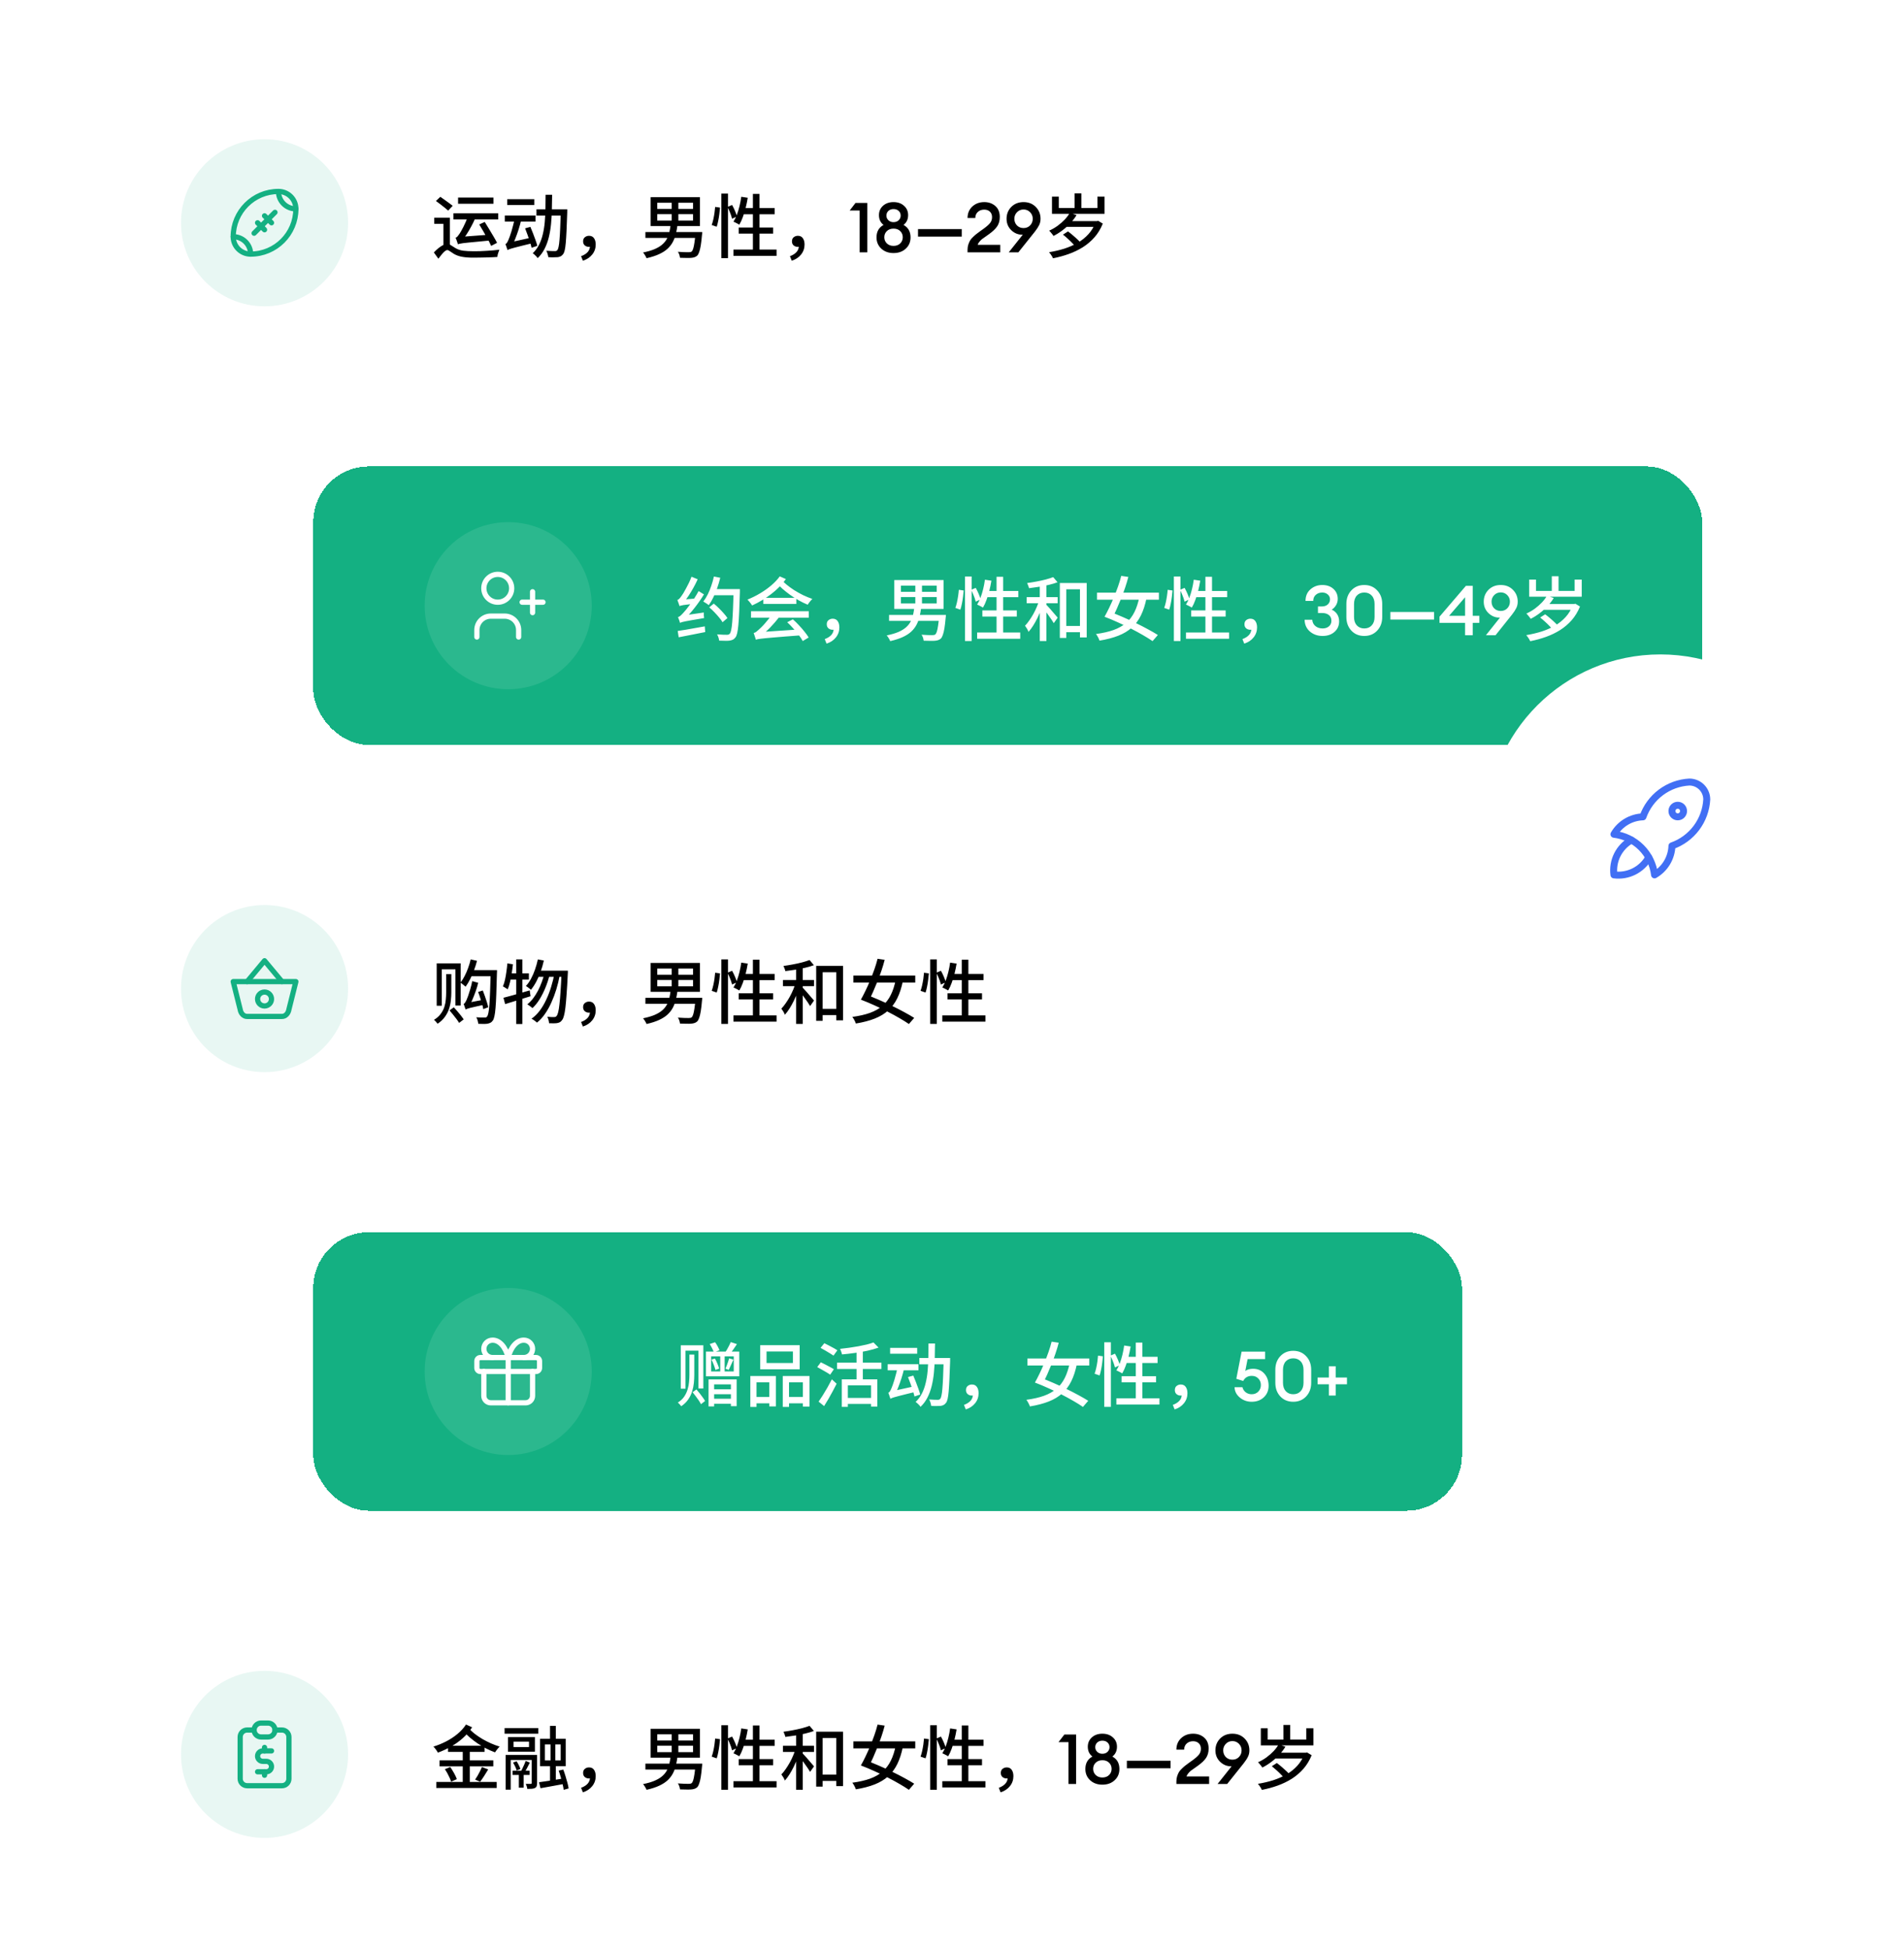 <svg width="1094" height="1120" viewBox="0 0 1094 1120" fill="none" xmlns="http://www.w3.org/2000/svg">
<g filter="url(#filter0_d_2941_551)">
<rect x="40" y="40" width="664" height="160" rx="32" fill="white" shape-rendering="crispEdges"/>
<circle opacity="0.1" cx="152" cy="120" r="48" fill="#14B082"/>
<g clip-path="url(#clip0_2941_551)">
<path d="M158 114L146 126" stroke="#14B082" stroke-width="3" stroke-linecap="round" stroke-linejoin="round"/>
<path d="M148 120L152 124" stroke="#14B082" stroke-width="3" stroke-linecap="round" stroke-linejoin="round"/>
<path d="M152 116L156 120" stroke="#14B082" stroke-width="3" stroke-linecap="round" stroke-linejoin="round"/>
<path d="M144 138C144 135.348 142.946 132.804 141.071 130.929C139.196 129.054 136.652 128 134 128" stroke="#14B082" stroke-width="3" stroke-linecap="round" stroke-linejoin="round"/>
<path d="M160 102C145.64 102 134 113.64 134 128C134 130.652 135.054 133.196 136.929 135.071C138.804 136.946 141.348 138 144 138C158.36 138 170 126.36 170 112C170 109.348 168.946 106.804 167.071 104.929C165.196 103.054 162.652 102 160 102" stroke="#14B082" stroke-width="3" stroke-linecap="round" stroke-linejoin="round"/>
<path d="M160 102C160 104.652 161.054 107.196 162.929 109.071C164.804 110.946 167.348 112 170 112" stroke="#14B082" stroke-width="3" stroke-linecap="round" stroke-linejoin="round"/>
</g>
<path d="M263.2 105.52H283.52V109.08H263.2V105.52ZM260.52 114.56H286.28V118.08H260.52V114.56ZM275.36 120.96L278.52 119.52C279.32 120.8 280.16 122.173 281.04 123.64C281.947 125.107 282.8 126.533 283.6 127.92C284.427 129.307 285.093 130.507 285.6 131.52L282.2 133.28C281.747 132.24 281.133 131.013 280.36 129.6C279.587 128.16 278.76 126.693 277.88 125.2C277 123.68 276.16 122.267 275.36 120.96ZM258.48 117.08V133.64H254.8V120.6H249.52V117.08H258.48ZM250.48 107.48L253 105.08C253.747 105.587 254.56 106.16 255.44 106.8C256.347 107.44 257.213 108.067 258.04 108.68C258.893 109.267 259.587 109.787 260.12 110.24L257.52 113C257.013 112.52 256.347 111.96 255.52 111.32C254.72 110.653 253.867 109.987 252.96 109.32C252.08 108.653 251.253 108.04 250.48 107.48ZM257.08 132.12C257.693 132.12 258.307 132.347 258.92 132.8C259.533 133.227 260.4 133.773 261.52 134.44C262.853 135.267 264.387 135.8 266.12 136.04C267.88 136.253 269.867 136.36 272.08 136.36C273.173 136.36 274.36 136.347 275.64 136.32C276.92 136.267 278.227 136.2 279.56 136.12C280.92 136.04 282.227 135.947 283.48 135.84C284.733 135.733 285.88 135.613 286.92 135.48C286.787 135.853 286.627 136.293 286.44 136.8C286.253 137.307 286.093 137.813 285.96 138.32C285.853 138.827 285.787 139.267 285.76 139.64C285.04 139.693 284.12 139.747 283 139.8C281.907 139.853 280.707 139.893 279.4 139.92C278.12 139.947 276.827 139.973 275.52 140C274.213 140.027 273.027 140.04 271.96 140.04C269.453 140.04 267.333 139.88 265.6 139.56C263.867 139.267 262.293 138.72 260.88 137.92C260.08 137.44 259.333 136.947 258.64 136.44C257.973 135.933 257.427 135.68 257 135.68C256.573 135.68 256.08 135.92 255.52 136.4C254.96 136.88 254.373 137.493 253.76 138.24C253.147 138.987 252.52 139.787 251.88 140.64L249.28 137.04C250.187 136.08 251.093 135.24 252 134.52C252.933 133.773 253.827 133.187 254.68 132.76C255.56 132.333 256.36 132.12 257.08 132.12ZM263.12 132.36C263.04 132.067 262.92 131.693 262.76 131.24C262.627 130.787 262.467 130.32 262.28 129.84C262.093 129.333 261.92 128.907 261.76 128.56C262.16 128.48 262.533 128.24 262.88 127.84C263.227 127.44 263.6 126.947 264 126.36C264.213 126.067 264.507 125.587 264.88 124.92C265.253 124.253 265.68 123.467 266.16 122.56C266.64 121.627 267.107 120.64 267.56 119.6C268.013 118.56 268.413 117.493 268.76 116.4L272.96 117.6C272.32 119.12 271.573 120.653 270.72 122.2C269.893 123.747 269.027 125.213 268.12 126.6C267.24 127.96 266.36 129.173 265.48 130.24V130.32C265.48 130.32 265.36 130.387 265.12 130.52C264.88 130.653 264.6 130.84 264.28 131.08C263.987 131.293 263.72 131.52 263.48 131.76C263.24 131.973 263.12 132.173 263.12 132.36ZM263.12 132.36L263 129.36L265.2 128.04L282.24 126.76C282.32 127.267 282.44 127.84 282.6 128.48C282.76 129.12 282.893 129.64 283 130.04C279.72 130.36 276.96 130.627 274.72 130.84C272.48 131.053 270.667 131.227 269.28 131.36C267.893 131.493 266.8 131.613 266 131.72C265.2 131.827 264.587 131.933 264.16 132.04C263.733 132.12 263.387 132.227 263.12 132.36ZM308.24 112.24H324.16V115.88H308.24V112.24ZM322.24 112.24H325.92C325.92 112.24 325.92 112.36 325.92 112.6C325.92 112.813 325.92 113.067 325.92 113.36C325.92 113.627 325.92 113.853 325.92 114.04C325.787 118.147 325.653 121.627 325.52 124.48C325.387 127.307 325.24 129.64 325.08 131.48C324.92 133.293 324.72 134.72 324.48 135.76C324.24 136.773 323.947 137.507 323.6 137.96C323.147 138.573 322.68 139 322.2 139.24C321.747 139.48 321.187 139.653 320.52 139.76C319.88 139.813 319.067 139.84 318.08 139.84C317.093 139.867 316.08 139.84 315.04 139.76C314.987 139.227 314.853 138.613 314.64 137.92C314.453 137.227 314.2 136.613 313.88 136.08C314.92 136.16 315.88 136.213 316.76 136.24C317.667 136.267 318.333 136.28 318.76 136.28C319.107 136.28 319.4 136.24 319.64 136.16C319.88 136.053 320.093 135.88 320.28 135.64C320.547 135.32 320.773 134.693 320.96 133.76C321.173 132.827 321.347 131.493 321.48 129.76C321.64 128 321.773 125.76 321.88 123.04C321.987 120.293 322.107 116.96 322.24 113.04V112.24ZM313.48 103.92H317.24C317.213 106.853 317.16 109.747 317.08 112.6C317.027 115.427 316.867 118.173 316.6 120.84C316.333 123.48 315.907 126 315.32 128.4C314.733 130.773 313.92 132.973 312.88 135C311.867 137 310.547 138.773 308.92 140.32C308.733 140 308.467 139.653 308.12 139.28C307.8 138.933 307.453 138.6 307.08 138.28C306.733 137.96 306.4 137.707 306.08 137.52C307.573 136.107 308.787 134.48 309.72 132.64C310.653 130.8 311.373 128.787 311.88 126.6C312.413 124.413 312.787 122.093 313 119.64C313.213 117.16 313.347 114.6 313.4 111.96C313.453 109.32 313.48 106.64 313.48 103.92ZM291.44 106.44H307V109.8H291.44V106.44ZM290.04 115.84H307.72V119.32H290.04V115.84ZM301.72 123.2L304.76 122.36C305.267 123.507 305.773 124.76 306.28 126.12C306.813 127.453 307.293 128.747 307.72 130C308.173 131.253 308.507 132.333 308.72 133.24L305.44 134.36C305.227 133.4 304.92 132.28 304.52 131C304.12 129.72 303.667 128.4 303.16 127.04C302.68 125.68 302.2 124.4 301.72 123.2ZM291.6 135.68L291.28 132.48L293 131.24L306.04 128.36C306.093 128.84 306.173 129.4 306.28 130.04C306.387 130.68 306.493 131.187 306.6 131.56C304.147 132.147 302.08 132.653 300.4 133.08C298.747 133.48 297.387 133.827 296.32 134.12C295.28 134.387 294.453 134.613 293.84 134.8C293.227 134.987 292.747 135.147 292.4 135.28C292.08 135.413 291.813 135.547 291.6 135.68ZM291.6 135.68C291.547 135.413 291.44 135.08 291.28 134.68C291.147 134.253 291 133.813 290.84 133.36C290.68 132.907 290.533 132.533 290.4 132.24C290.747 132.133 291.067 131.84 291.36 131.36C291.653 130.88 291.96 130.253 292.28 129.48C292.44 129.133 292.667 128.547 292.96 127.72C293.253 126.867 293.573 125.88 293.92 124.76C294.267 123.64 294.6 122.427 294.92 121.12C295.267 119.813 295.547 118.533 295.76 117.28L299.48 118.36C299.08 120.12 298.587 121.92 298 123.76C297.413 125.6 296.787 127.36 296.12 129.04C295.48 130.72 294.813 132.227 294.12 133.56V133.68C294.12 133.68 293.987 133.747 293.72 133.88C293.48 134.013 293.187 134.187 292.84 134.4C292.52 134.613 292.227 134.84 291.96 135.08C291.72 135.293 291.6 135.493 291.6 135.68ZM334.92 141.8L333.88 139.2C335.533 138.587 336.8 137.787 337.68 136.8C338.56 135.813 339 134.64 339 133.28L338.44 129.68L340.64 132.96C340.32 133.28 339.96 133.507 339.56 133.64C339.187 133.773 338.8 133.84 338.4 133.84C337.493 133.84 336.707 133.573 336.04 133.04C335.373 132.48 335.04 131.693 335.04 130.68C335.04 129.64 335.373 128.853 336.04 128.32C336.733 127.76 337.533 127.48 338.44 127.48C339.693 127.48 340.64 127.933 341.28 128.84C341.947 129.747 342.28 130.96 342.28 132.48C342.28 134.667 341.613 136.587 340.28 138.24C338.973 139.893 337.187 141.08 334.92 141.8ZM377.64 115.04V118.72H398.2V115.04H377.64ZM377.64 108.48V112.04H398.2V108.48H377.64ZM373.84 105.28H402.16V121.88H373.84V105.28ZM385.92 106.76H389.76V120.32H385.92V106.76ZM370.84 125.32H401.28V128.72H370.84V125.32ZM399.64 125.32H403.52C403.52 125.32 403.507 125.413 403.48 125.6C403.48 125.787 403.467 126 403.44 126.24C403.413 126.48 403.387 126.693 403.36 126.88C403.147 129.36 402.907 131.413 402.64 133.04C402.373 134.64 402.067 135.907 401.72 136.84C401.4 137.773 401.027 138.453 400.6 138.88C400.093 139.333 399.56 139.64 399 139.8C398.467 139.987 397.813 140.107 397.04 140.16C396.373 140.213 395.467 140.227 394.32 140.2C393.2 140.2 392 140.173 390.72 140.12C390.667 139.587 390.533 138.987 390.32 138.32C390.107 137.68 389.827 137.133 389.48 136.68C390.76 136.787 391.973 136.853 393.12 136.88C394.293 136.907 395.12 136.92 395.6 136.92C396.053 136.92 396.413 136.893 396.68 136.84C396.947 136.787 397.187 136.68 397.4 136.52C397.72 136.253 398.013 135.72 398.28 134.92C398.547 134.093 398.787 132.947 399 131.48C399.24 129.987 399.453 128.107 399.64 125.84V125.32ZM385.32 121.24H389.28C389.04 123.053 388.72 124.787 388.32 126.44C387.92 128.067 387.347 129.587 386.6 131C385.853 132.413 384.84 133.72 383.56 134.92C382.28 136.093 380.653 137.133 378.68 138.04C376.707 138.947 374.307 139.72 371.48 140.36C371.373 140.013 371.2 139.64 370.96 139.24C370.747 138.84 370.507 138.44 370.24 138.04C369.973 137.64 369.72 137.32 369.48 137.08C372.093 136.547 374.293 135.907 376.08 135.16C377.867 134.387 379.32 133.52 380.44 132.56C381.587 131.573 382.48 130.493 383.12 129.32C383.76 128.147 384.24 126.893 384.56 125.56C384.88 124.2 385.133 122.76 385.32 121.24ZM414.48 103.24H418.28V140.32H414.48V103.24ZM410.92 110.88L413.72 111.28C413.64 112.373 413.507 113.587 413.32 114.92C413.16 116.253 412.947 117.56 412.68 118.84C412.44 120.12 412.147 121.267 411.8 122.28L408.92 121.28C409.267 120.373 409.573 119.32 409.84 118.12C410.107 116.92 410.333 115.693 410.52 114.44C410.707 113.16 410.84 111.973 410.92 110.88ZM418.04 110.88L420.64 109.76C421.227 110.8 421.787 111.947 422.32 113.2C422.853 114.453 423.227 115.507 423.44 116.36L420.64 117.68C420.507 117.093 420.307 116.413 420.04 115.64C419.773 114.867 419.453 114.053 419.08 113.2C418.733 112.347 418.387 111.573 418.04 110.88ZM425.92 105.08L429.64 105.64C429.32 107.613 428.92 109.547 428.44 111.44C427.96 113.333 427.413 115.107 426.8 116.76C426.213 118.387 425.547 119.827 424.8 121.08C424.56 120.92 424.227 120.733 423.8 120.52C423.4 120.28 422.987 120.067 422.56 119.88C422.133 119.667 421.76 119.493 421.44 119.36C422.187 118.213 422.84 116.88 423.4 115.36C423.987 113.813 424.493 112.16 424.92 110.4C425.347 108.64 425.68 106.867 425.92 105.08ZM426.56 111.56H445.12V115.12H425.44L426.56 111.56ZM432.6 103.4H436.4V137.44H432.6V103.4ZM424.44 122.72H444.24V126.24H424.44V122.72ZM421.44 135.4H446.2V139H421.44V135.4ZM454.92 141.8L453.88 139.2C455.533 138.587 456.8 137.787 457.68 136.8C458.56 135.813 459 134.64 459 133.28L458.44 129.68L460.64 132.96C460.32 133.28 459.96 133.507 459.56 133.64C459.187 133.773 458.8 133.84 458.4 133.84C457.493 133.84 456.707 133.573 456.04 133.04C455.373 132.48 455.04 131.693 455.04 130.68C455.04 129.64 455.373 128.853 456.04 128.32C456.733 127.76 457.533 127.48 458.44 127.48C459.693 127.48 460.64 127.933 461.28 128.84C461.947 129.747 462.28 130.96 462.28 132.48C462.28 134.667 461.613 136.587 460.28 138.24C458.973 139.893 457.187 141.08 454.92 141.8ZM493.92 137V112.96H488.2L491.56 108.6H498.32V137H493.92ZM513.388 137.4C510.561 137.4 508.228 136.56 506.388 134.88C504.548 133.173 503.628 131.013 503.628 128.4C503.628 125.093 504.975 122.707 507.668 121.24C505.908 119.88 505.028 118 505.028 115.6C505.028 113.44 505.801 111.653 507.348 110.24C508.921 108.827 510.935 108.12 513.388 108.12C515.868 108.12 517.881 108.827 519.428 110.24C521.001 111.627 521.788 113.413 521.788 115.6C521.788 118 520.908 119.88 519.148 121.24C521.841 122.707 523.188 125.093 523.188 128.4C523.188 131.04 522.268 133.2 520.428 134.88C518.615 136.56 516.268 137.4 513.388 137.4ZM513.388 133.28C515.015 133.28 516.308 132.8 517.268 131.84C518.228 130.88 518.708 129.707 518.708 128.32C518.708 126.907 518.228 125.733 517.268 124.8C516.308 123.84 515.028 123.36 513.428 123.36C511.801 123.36 510.508 123.84 509.548 124.8C508.588 125.733 508.108 126.907 508.108 128.32C508.108 129.707 508.588 130.88 509.548 131.84C510.535 132.8 511.815 133.28 513.388 133.28ZM513.388 119.64C514.615 119.64 515.601 119.28 516.348 118.56C517.121 117.813 517.508 116.92 517.508 115.88C517.508 114.787 517.135 113.893 516.388 113.2C515.641 112.48 514.641 112.12 513.388 112.12C512.188 112.12 511.201 112.48 510.428 113.2C509.681 113.92 509.308 114.813 509.308 115.88C509.308 116.92 509.695 117.813 510.468 118.56C511.241 119.28 512.215 119.64 513.388 119.64ZM527.472 127.96V123.64H552.592V127.96H527.472ZM574.734 132.68V137H555.934V135.4C555.934 134.387 556.08 133.427 556.374 132.52C556.694 131.587 557.027 130.813 557.374 130.2C557.72 129.587 558.294 128.907 559.094 128.16C559.894 127.387 560.507 126.84 560.934 126.52C561.36 126.173 562.107 125.613 563.174 124.84C564.267 124.067 564.96 123.573 565.254 123.36C566.934 122.133 568.147 121.053 568.894 120.12C569.64 119.187 570.014 118.067 570.014 116.76C570.014 115.453 569.614 114.413 568.814 113.64C568.014 112.84 566.907 112.44 565.494 112.44C564.027 112.44 562.814 112.88 561.854 113.76C560.894 114.613 560.4 115.787 560.374 117.28H555.934C555.934 114.587 556.84 112.387 558.654 110.68C560.494 108.973 562.787 108.12 565.534 108.12C568.067 108.12 570.187 108.867 571.894 110.36C573.6 111.853 574.454 113.947 574.454 116.64C574.454 118.773 573.96 120.573 572.974 122.04C572.014 123.48 570.414 125 568.174 126.6C567.827 126.867 567.187 127.32 566.254 127.96C565.32 128.6 564.627 129.093 564.174 129.44C563.747 129.787 563.28 130.267 562.774 130.88C562.267 131.467 561.92 132.067 561.734 132.68H574.734ZM579.591 137L587.671 126.84H587.231C584.911 126.84 582.844 125.973 581.031 124.24C579.244 122.48 578.351 120.307 578.351 117.72C578.351 115 579.258 112.72 581.071 110.88C582.911 109.04 585.258 108.12 588.111 108.12C590.964 108.12 593.298 109.04 595.111 110.88C596.951 112.72 597.871 114.987 597.871 117.68C597.871 119.04 597.604 120.253 597.071 121.32C596.564 122.387 595.751 123.64 594.631 125.08L585.111 137H579.591ZM584.311 121.52C585.324 122.533 586.591 123.04 588.111 123.04C589.631 123.04 590.884 122.533 591.871 121.52C592.884 120.48 593.391 119.2 593.391 117.68C593.391 116.213 592.884 114.96 591.871 113.92C590.858 112.88 589.604 112.36 588.111 112.36C586.618 112.36 585.364 112.88 584.351 113.92C583.338 114.96 582.831 116.213 582.831 117.68C582.831 119.2 583.324 120.48 584.311 121.52ZM617.449 103.08H621.329V113.04H617.449V103.08ZM610.769 126.8L613.649 124.96C614.556 125.627 615.502 126.387 616.489 127.24C617.476 128.067 618.409 128.907 619.289 129.76C620.169 130.587 620.889 131.347 621.449 132.04L618.329 134.16C617.822 133.467 617.142 132.693 616.289 131.84C615.462 130.96 614.556 130.08 613.569 129.2C612.609 128.32 611.676 127.52 610.769 126.8ZM611.249 119.04H630.689V122.36H611.249V119.04ZM614.649 114.28L618.569 115.6C617.609 117.173 616.436 118.707 615.049 120.2C613.662 121.693 612.142 123.067 610.489 124.32C608.836 125.573 607.116 126.653 605.329 127.56C605.142 127.267 604.902 126.933 604.609 126.56C604.316 126.187 604.009 125.813 603.689 125.44C603.396 125.067 603.116 124.76 602.849 124.52C604.529 123.773 606.129 122.853 607.649 121.76C609.169 120.64 610.542 119.44 611.769 118.16C612.996 116.853 613.956 115.56 614.649 114.28ZM629.489 119.04H630.329L631.009 118.88L633.649 120.48C632.449 123.44 630.876 126.04 628.929 128.28C626.982 130.493 624.756 132.4 622.249 134C619.742 135.573 617.036 136.88 614.129 137.92C611.222 138.96 608.196 139.787 605.049 140.4C604.916 140.08 604.716 139.693 604.449 139.24C604.209 138.813 603.929 138.387 603.609 137.96C603.316 137.533 603.036 137.187 602.769 136.92C605.862 136.413 608.809 135.72 611.609 134.84C614.409 133.933 616.982 132.8 619.329 131.44C621.676 130.053 623.716 128.4 625.449 126.48C627.209 124.533 628.556 122.28 629.489 119.72V119.04ZM604.449 105H608.369V111.52H630.569V105H634.649V114.84H604.449V105Z" fill="black"/>
</g>
<g filter="url(#filter1_d_2941_551)">
<rect x="180" y="260" width="798" height="160" rx="32" fill="#14B082" shape-rendering="crispEdges"/>
<path d="M390.72 349.88C390.667 349.64 390.573 349.32 390.44 348.92C390.307 348.52 390.16 348.107 390 347.68C389.867 347.227 389.72 346.853 389.56 346.56C390.04 346.453 390.533 346.173 391.04 345.72C391.547 345.267 392.12 344.68 392.76 343.96C393.107 343.587 393.613 343 394.28 342.2C394.947 341.4 395.693 340.427 396.52 339.28C397.347 338.133 398.187 336.907 399.04 335.6C399.893 334.267 400.68 332.933 401.4 331.6L404.48 333.52C402.853 336.187 401.04 338.787 399.04 341.32C397.067 343.853 395.067 346.08 393.04 348V348.12C393.04 348.12 392.92 348.173 392.68 348.28C392.467 348.387 392.2 348.547 391.88 348.76C391.587 348.947 391.32 349.133 391.08 349.32C390.84 349.507 390.72 349.693 390.72 349.88ZM390.72 349.88L390.56 346.88L392.36 345.68L404.4 343.92C404.373 344.427 404.373 344.987 404.4 345.6C404.427 346.213 404.48 346.72 404.56 347.12C401.76 347.6 399.493 347.987 397.76 348.28C396.053 348.573 394.733 348.813 393.8 349C392.867 349.187 392.173 349.347 391.72 349.48C391.293 349.613 390.96 349.747 390.72 349.88ZM390.4 340.2C390.347 339.96 390.253 339.627 390.12 339.2C389.987 338.773 389.827 338.333 389.64 337.88C389.48 337.427 389.333 337.04 389.2 336.72C389.6 336.613 389.987 336.36 390.36 335.96C390.76 335.533 391.187 334.987 391.64 334.32C391.88 334 392.227 333.48 392.68 332.76C393.133 332.013 393.627 331.133 394.16 330.12C394.72 329.107 395.28 328.027 395.84 326.88C396.4 325.707 396.893 324.533 397.32 323.36L400.88 324.84C400.16 326.44 399.347 328.053 398.44 329.68C397.533 331.307 396.6 332.853 395.64 334.32C394.68 335.76 393.707 337.067 392.72 338.24V338.32C392.72 338.32 392.6 338.387 392.36 338.52C392.147 338.627 391.88 338.787 391.56 339C391.267 339.187 391 339.387 390.76 339.6C390.52 339.813 390.4 340.013 390.4 340.2ZM390.4 340.2L390.32 337.56L392 336.52L400.72 335.8C400.613 336.253 400.533 336.773 400.48 337.36C400.427 337.947 400.387 338.413 400.36 338.76C398.413 338.947 396.827 339.12 395.6 339.28C394.373 339.413 393.413 339.533 392.72 339.64C392.053 339.747 391.547 339.853 391.2 339.96C390.88 340.04 390.613 340.12 390.4 340.2ZM389.4 354.52C390.707 354.333 392.2 354.107 393.88 353.84C395.587 353.547 397.387 353.227 399.28 352.88C401.173 352.533 403.067 352.2 404.96 351.88L405.2 355.16C402.507 355.72 399.813 356.253 397.12 356.76C394.453 357.267 392.067 357.733 389.96 358.16L389.4 354.52ZM408.84 330.48H423V334H408.84V330.48ZM421.48 330.48H425.12C425.12 330.48 425.12 330.6 425.12 330.84C425.12 331.08 425.12 331.347 425.12 331.64C425.12 331.907 425.12 332.133 425.12 332.32C424.987 336.747 424.853 340.507 424.72 343.6C424.587 346.693 424.427 349.227 424.24 351.2C424.053 353.173 423.827 354.707 423.56 355.8C423.32 356.893 423 357.693 422.6 358.2C422.12 358.84 421.613 359.28 421.08 359.52C420.547 359.787 419.907 359.973 419.16 360.08C418.493 360.16 417.613 360.187 416.52 360.16C415.427 360.16 414.32 360.133 413.2 360.08C413.173 359.547 413.04 358.933 412.8 358.24C412.587 357.573 412.32 356.987 412 356.48C413.227 356.587 414.36 356.653 415.4 356.68C416.44 356.707 417.2 356.72 417.68 356.72C418.053 356.72 418.36 356.68 418.6 356.6C418.867 356.493 419.107 356.32 419.32 356.08C419.64 355.733 419.907 355.04 420.12 354C420.36 352.933 420.56 351.427 420.72 349.48C420.88 347.533 421.027 345.067 421.16 342.08C421.293 339.093 421.4 335.493 421.48 331.28V330.48ZM410.2 323.24L413.84 323.96C413.36 325.96 412.773 327.933 412.08 329.88C411.413 331.8 410.667 333.6 409.84 335.28C409.04 336.933 408.173 338.4 407.24 339.68C407.027 339.493 406.72 339.267 406.32 339C405.92 338.733 405.52 338.48 405.12 338.24C404.72 337.973 404.373 337.76 404.08 337.6C405.013 336.453 405.867 335.107 406.64 333.56C407.413 332.013 408.093 330.36 408.68 328.6C409.293 326.84 409.8 325.053 410.2 323.24ZM407.52 340.96L410.12 338.8C411.107 339.6 412.093 340.493 413.08 341.48C414.093 342.467 415.027 343.453 415.88 344.44C416.76 345.4 417.453 346.293 417.96 347.12L415.16 349.52C414.707 348.693 414.053 347.787 413.2 346.8C412.373 345.787 411.467 344.773 410.48 343.76C409.493 342.72 408.507 341.787 407.52 340.96ZM431.52 343.2H464.72V346.92H431.52V343.2ZM438.6 335.48H457.56V339H438.6V335.48ZM452.32 349.52L455.56 347.84C456.76 348.88 457.933 350.027 459.08 351.28C460.253 352.507 461.32 353.733 462.28 354.96C463.267 356.16 464.053 357.267 464.64 358.28L461.24 360.32C460.707 359.307 459.96 358.173 459 356.92C458.04 355.64 456.973 354.36 455.8 353.08C454.653 351.773 453.493 350.587 452.32 349.52ZM448.04 323.16L451.56 324.72C449.32 327.867 446.52 330.72 443.16 333.28C439.827 335.84 436.16 338.04 432.16 339.88C431.973 339.533 431.72 339.16 431.4 338.76C431.08 338.333 430.747 337.92 430.4 337.52C430.053 337.093 429.733 336.76 429.44 336.52C432.027 335.48 434.493 334.253 436.84 332.84C439.213 331.427 441.36 329.893 443.28 328.24C445.2 326.587 446.787 324.893 448.04 323.16ZM448.76 324.88C449.613 325.84 450.68 326.853 451.96 327.92C453.267 328.987 454.72 330.04 456.32 331.08C457.947 332.093 459.64 333.04 461.4 333.92C463.187 334.773 464.973 335.507 466.76 336.12C466.493 336.36 466.187 336.68 465.84 337.08C465.493 337.48 465.16 337.893 464.84 338.32C464.547 338.72 464.293 339.093 464.08 339.44C462.32 338.72 460.573 337.867 458.84 336.88C457.107 335.893 455.44 334.827 453.84 333.68C452.267 332.533 450.827 331.387 449.52 330.24C448.24 329.067 447.147 327.973 446.24 326.96L448.76 324.88ZM434.32 359.56C434.24 359.293 434.12 358.92 433.96 358.44C433.827 357.96 433.667 357.467 433.48 356.96C433.32 356.453 433.173 356.027 433.04 355.68C433.52 355.6 434 355.387 434.48 355.04C434.96 354.667 435.507 354.2 436.12 353.64C436.467 353.347 436.947 352.893 437.56 352.28C438.2 351.667 438.893 350.92 439.64 350.04C440.413 349.16 441.2 348.213 442 347.2C442.8 346.16 443.547 345.107 444.24 344.04L447.8 346.44C446.227 348.493 444.507 350.493 442.64 352.44C440.773 354.36 438.893 356.04 437 357.48V357.6C437 357.6 436.867 357.667 436.6 357.8C436.333 357.933 436.027 358.093 435.68 358.28C435.333 358.493 435.013 358.707 434.72 358.92C434.453 359.16 434.32 359.373 434.32 359.56ZM434.32 359.56L434.24 356.56L436.8 355.16L460 353.6C460.08 354.107 460.187 354.693 460.32 355.36C460.48 356.027 460.613 356.573 460.72 357C457.067 357.267 453.893 357.507 451.2 357.72C448.533 357.96 446.28 358.147 444.44 358.28C442.6 358.44 441.08 358.573 439.88 358.68C438.707 358.813 437.76 358.92 437.04 359C436.347 359.08 435.787 359.16 435.36 359.24C434.96 359.32 434.613 359.427 434.32 359.56ZM474.92 361.8L473.88 359.2C475.533 358.587 476.8 357.787 477.68 356.8C478.56 355.813 479 354.64 479 353.28L478.44 349.68L480.64 352.96C480.32 353.28 479.96 353.507 479.56 353.64C479.187 353.773 478.8 353.84 478.4 353.84C477.493 353.84 476.707 353.573 476.04 353.04C475.373 352.48 475.04 351.693 475.04 350.68C475.04 349.64 475.373 348.853 476.04 348.32C476.733 347.76 477.533 347.48 478.44 347.48C479.693 347.48 480.64 347.933 481.28 348.84C481.947 349.747 482.28 350.96 482.28 352.48C482.28 354.667 481.613 356.587 480.28 358.24C478.973 359.893 477.187 361.08 474.92 361.8ZM517.64 335.04V338.72H538.2V335.04H517.64ZM517.64 328.48V332.04H538.2V328.48H517.64ZM513.84 325.28H542.16V341.88H513.84V325.28ZM525.92 326.76H529.76V340.32H525.92V326.76ZM510.84 345.32H541.28V348.72H510.84V345.32ZM539.64 345.32H543.52C543.52 345.32 543.507 345.413 543.48 345.6C543.48 345.787 543.467 346 543.44 346.24C543.413 346.48 543.387 346.693 543.36 346.88C543.147 349.36 542.907 351.413 542.64 353.04C542.373 354.64 542.067 355.907 541.72 356.84C541.4 357.773 541.027 358.453 540.6 358.88C540.093 359.333 539.56 359.64 539 359.8C538.467 359.987 537.813 360.107 537.04 360.16C536.373 360.213 535.467 360.227 534.32 360.2C533.2 360.2 532 360.173 530.72 360.12C530.667 359.587 530.533 358.987 530.32 358.32C530.107 357.68 529.827 357.133 529.48 356.68C530.76 356.787 531.973 356.853 533.12 356.88C534.293 356.907 535.12 356.92 535.6 356.92C536.053 356.92 536.413 356.893 536.68 356.84C536.947 356.787 537.187 356.68 537.4 356.52C537.72 356.253 538.013 355.72 538.28 354.92C538.547 354.093 538.787 352.947 539 351.48C539.24 349.987 539.453 348.107 539.64 345.84V345.32ZM525.32 341.24H529.28C529.04 343.053 528.72 344.787 528.32 346.44C527.92 348.067 527.347 349.587 526.6 351C525.853 352.413 524.84 353.72 523.56 354.92C522.28 356.093 520.653 357.133 518.68 358.04C516.707 358.947 514.307 359.72 511.48 360.36C511.373 360.013 511.2 359.64 510.96 359.24C510.747 358.84 510.507 358.44 510.24 358.04C509.973 357.64 509.72 357.32 509.48 357.08C512.093 356.547 514.293 355.907 516.08 355.16C517.867 354.387 519.32 353.52 520.44 352.56C521.587 351.573 522.48 350.493 523.12 349.32C523.76 348.147 524.24 346.893 524.56 345.56C524.88 344.2 525.133 342.76 525.32 341.24ZM554.48 323.24H558.28V360.32H554.48V323.24ZM550.92 330.88L553.72 331.28C553.64 332.373 553.507 333.587 553.32 334.92C553.16 336.253 552.947 337.56 552.68 338.84C552.44 340.12 552.147 341.267 551.8 342.28L548.92 341.28C549.267 340.373 549.573 339.32 549.84 338.12C550.107 336.92 550.333 335.693 550.52 334.44C550.707 333.16 550.84 331.973 550.92 330.88ZM558.04 330.88L560.64 329.76C561.227 330.8 561.787 331.947 562.32 333.2C562.853 334.453 563.227 335.507 563.44 336.36L560.64 337.68C560.507 337.093 560.307 336.413 560.04 335.64C559.773 334.867 559.453 334.053 559.08 333.2C558.733 332.347 558.387 331.573 558.04 330.88ZM565.92 325.08L569.64 325.64C569.32 327.613 568.92 329.547 568.44 331.44C567.96 333.333 567.413 335.107 566.8 336.76C566.213 338.387 565.547 339.827 564.8 341.08C564.56 340.92 564.227 340.733 563.8 340.52C563.4 340.28 562.987 340.067 562.56 339.88C562.133 339.667 561.76 339.493 561.44 339.36C562.187 338.213 562.84 336.88 563.4 335.36C563.987 333.813 564.493 332.16 564.92 330.4C565.347 328.64 565.68 326.867 565.92 325.08ZM566.56 331.56H585.12V335.12H565.44L566.56 331.56ZM572.6 323.4H576.4V357.44H572.6V323.4ZM564.44 342.72H584.24V346.24H564.44V342.72ZM561.44 355.4H586.2V359H561.44V355.4ZM610.36 351.64H622.56V355.24H610.36V351.64ZM608.96 326.96H624.4V358.24H620.52V330.6H612.68V358.52H608.96V326.96ZM597.44 326.84H601.24V360.32H597.44V326.84ZM589.88 335.08H607.72V338.6H589.88V335.08ZM597.24 336.4L599.8 337.28C599.373 338.88 598.84 340.52 598.2 342.2C597.56 343.853 596.853 345.48 596.08 347.08C595.307 348.653 594.48 350.133 593.6 351.52C592.747 352.88 591.867 354.053 590.96 355.04C590.773 354.48 590.48 353.867 590.08 353.2C589.68 352.533 589.307 351.973 588.96 351.52C589.813 350.64 590.64 349.613 591.44 348.44C592.267 347.267 593.053 346.013 593.8 344.68C594.547 343.32 595.213 341.933 595.8 340.52C596.387 339.107 596.867 337.733 597.24 336.4ZM605.16 323.6L607.64 326.56C606.173 327.093 604.507 327.587 602.64 328.04C600.8 328.467 598.893 328.84 596.92 329.16C594.947 329.48 593.053 329.747 591.24 329.96C591.16 329.533 591.013 329.04 590.8 328.48C590.587 327.893 590.373 327.4 590.16 327C591.92 326.76 593.72 326.467 595.56 326.12C597.427 325.773 599.187 325.387 600.84 324.96C602.52 324.507 603.96 324.053 605.16 323.6ZM600.92 339.16C601.187 339.4 601.547 339.787 602 340.32C602.48 340.827 603 341.4 603.56 342.04C604.12 342.68 604.68 343.333 605.24 344C605.827 344.64 606.333 345.227 606.76 345.76C607.187 346.267 607.507 346.64 607.72 346.88L605.48 350.04C605.133 349.453 604.68 348.747 604.12 347.92C603.56 347.093 602.96 346.24 602.32 345.36C601.707 344.48 601.107 343.653 600.52 342.88C599.933 342.107 599.453 341.48 599.08 341L600.92 339.16ZM630.32 332.52H665.88V336.56H630.32V332.52ZM654.72 334.72L658.76 335.72C657.987 339.507 656.92 342.787 655.56 345.56C654.2 348.333 652.453 350.68 650.32 352.6C648.213 354.493 645.64 356.04 642.6 357.24C639.56 358.44 635.947 359.387 631.76 360.08C631.573 359.467 631.28 358.8 630.88 358.08C630.507 357.36 630.12 356.76 629.72 356.28C633.667 355.747 637.053 354.973 639.88 353.96C642.733 352.92 645.133 351.56 647.08 349.88C649.027 348.2 650.613 346.12 651.84 343.64C653.067 341.16 654.027 338.187 654.72 334.72ZM634.64 346.36C635.493 344.867 636.373 343.173 637.28 341.28C638.213 339.36 639.107 337.36 639.96 335.28C640.84 333.173 641.653 331.067 642.4 328.96C643.147 326.827 643.76 324.8 644.24 322.88L648.32 323.48C647.813 325.453 647.2 327.507 646.48 329.64C645.76 331.747 644.987 333.84 644.16 335.92C643.333 337.973 642.507 339.933 641.68 341.8C640.853 343.64 640.08 345.267 639.36 346.68L634.64 346.36ZM634.64 346.36L637.2 343.32C639.84 344.307 642.48 345.373 645.12 346.52C647.76 347.667 650.307 348.84 652.76 350.04C655.24 351.24 657.547 352.427 659.68 353.6C661.813 354.747 663.68 355.827 665.28 356.84L662.24 360.36C660.693 359.293 658.88 358.16 656.8 356.96C654.747 355.76 652.52 354.547 650.12 353.32C647.72 352.067 645.2 350.853 642.56 349.68C639.947 348.48 637.307 347.373 634.64 346.36ZM674.48 323.24H678.28V360.32H674.48V323.24ZM670.92 330.88L673.72 331.28C673.64 332.373 673.507 333.587 673.32 334.92C673.16 336.253 672.947 337.56 672.68 338.84C672.44 340.12 672.147 341.267 671.8 342.28L668.92 341.28C669.267 340.373 669.573 339.32 669.84 338.12C670.107 336.92 670.333 335.693 670.52 334.44C670.707 333.16 670.84 331.973 670.92 330.88ZM678.04 330.88L680.64 329.76C681.227 330.8 681.787 331.947 682.32 333.2C682.853 334.453 683.227 335.507 683.44 336.36L680.64 337.68C680.507 337.093 680.307 336.413 680.04 335.64C679.773 334.867 679.453 334.053 679.08 333.2C678.733 332.347 678.387 331.573 678.04 330.88ZM685.92 325.08L689.64 325.64C689.32 327.613 688.92 329.547 688.44 331.44C687.96 333.333 687.413 335.107 686.8 336.76C686.213 338.387 685.547 339.827 684.8 341.08C684.56 340.92 684.227 340.733 683.8 340.52C683.4 340.28 682.987 340.067 682.56 339.88C682.133 339.667 681.76 339.493 681.44 339.36C682.187 338.213 682.84 336.88 683.4 335.36C683.987 333.813 684.493 332.16 684.92 330.4C685.347 328.64 685.68 326.867 685.92 325.08ZM686.56 331.56H705.12V335.12H685.44L686.56 331.56ZM692.6 323.4H696.4V357.44H692.6V323.4ZM684.44 342.72H704.24V346.24H684.44V342.72ZM681.44 355.4H706.2V359H681.44V355.4ZM714.92 361.8L713.88 359.2C715.533 358.587 716.8 357.787 717.68 356.8C718.56 355.813 719 354.64 719 353.28L718.44 349.68L720.64 352.96C720.32 353.28 719.96 353.507 719.56 353.64C719.187 353.773 718.8 353.84 718.4 353.84C717.493 353.84 716.707 353.573 716.04 353.04C715.373 352.48 715.04 351.693 715.04 350.68C715.04 349.64 715.373 348.853 716.04 348.32C716.733 347.76 717.533 347.48 718.44 347.48C719.693 347.48 720.64 347.933 721.28 348.84C721.947 349.747 722.28 350.96 722.28 352.48C722.28 354.667 721.613 356.587 720.28 358.24C718.973 359.893 717.187 361.08 714.92 361.8ZM759.92 357.4C757.067 357.4 754.64 356.547 752.64 354.84C750.667 353.133 749.653 350.88 749.6 348.08H754C754.107 349.6 754.707 350.813 755.8 351.72C756.92 352.627 758.293 353.08 759.92 353.08C761.387 353.08 762.587 352.693 763.52 351.92C764.48 351.147 764.973 350.08 765 348.72C765 347.227 764.507 346.107 763.52 345.36C762.56 344.587 761.227 344.2 759.52 344.2H757.28V340.44H759.52C760.933 340.44 762.053 340.067 762.88 339.32C763.733 338.573 764.173 337.6 764.2 336.4C764.2 335.227 763.773 334.28 762.92 333.56C762.067 332.813 761.013 332.44 759.76 332.44C758.267 332.44 757.027 332.88 756.04 333.76C755.053 334.613 754.56 335.787 754.56 337.28H750.12C750.12 334.507 751.053 332.293 752.92 330.64C754.813 328.96 757.093 328.12 759.76 328.12C762.4 328.12 764.533 328.867 766.16 330.36C767.813 331.853 768.64 333.773 768.64 336.12C768.64 337.427 768.307 338.64 767.64 339.76C766.973 340.853 766.147 341.693 765.16 342.28C766.467 342.84 767.507 343.707 768.28 344.88C769.053 346.053 769.44 347.427 769.44 349C769.44 351.48 768.547 353.507 766.76 355.08C765 356.627 762.72 357.4 759.92 357.4ZM791.279 354.36C789.359 356.387 786.893 357.4 783.879 357.4C780.866 357.4 778.399 356.387 776.479 354.36C774.559 352.307 773.599 349.68 773.599 346.48V339.04C773.599 335.84 774.559 333.227 776.479 331.2C778.399 329.147 780.866 328.12 783.879 328.12C786.893 328.12 789.359 329.147 791.279 331.2C793.226 333.227 794.199 335.84 794.199 339.04V346.48C794.199 349.68 793.226 352.307 791.279 354.36ZM783.879 353.08C785.666 353.08 787.093 352.493 788.159 351.32C789.253 350.147 789.799 348.533 789.799 346.48V339.04C789.799 336.987 789.253 335.373 788.159 334.2C787.093 333.027 785.666 332.44 783.879 332.44C782.119 332.44 780.693 333.027 779.599 334.2C778.533 335.373 777.999 336.987 777.999 339.04V346.48C777.999 348.533 778.533 350.147 779.599 351.32C780.693 352.493 782.119 353.08 783.879 353.08ZM798.878 347.96V343.64H823.998V347.96H798.878ZM841.798 357V349.88H827.118V346.32L842.278 328.6H846.198V345.8H849.998V349.88H846.198V357H841.798ZM832.638 345.8H841.798V335.16L832.638 345.8ZM853.771 357L861.851 346.84H861.411C859.091 346.84 857.024 345.973 855.211 344.24C853.424 342.48 852.531 340.307 852.531 337.72C852.531 335 853.437 332.72 855.251 330.88C857.091 329.04 859.437 328.12 862.291 328.12C865.144 328.12 867.477 329.04 869.291 330.88C871.131 332.72 872.051 334.987 872.051 337.68C872.051 339.04 871.784 340.253 871.251 341.32C870.744 342.387 869.931 343.64 868.811 345.08L859.291 357H853.771ZM858.491 341.52C859.504 342.533 860.771 343.04 862.291 343.04C863.811 343.04 865.064 342.533 866.051 341.52C867.064 340.48 867.571 339.2 867.571 337.68C867.571 336.213 867.064 334.96 866.051 333.92C865.037 332.88 863.784 332.36 862.291 332.36C860.797 332.36 859.544 332.88 858.531 333.92C857.517 334.96 857.011 336.213 857.011 337.68C857.011 339.2 857.504 340.48 858.491 341.52ZM891.629 323.08H895.509V333.04H891.629V323.08ZM884.949 346.8L887.829 344.96C888.735 345.627 889.682 346.387 890.669 347.24C891.655 348.067 892.589 348.907 893.469 349.76C894.349 350.587 895.069 351.347 895.629 352.04L892.509 354.16C892.002 353.467 891.322 352.693 890.469 351.84C889.642 350.96 888.735 350.08 887.749 349.2C886.789 348.32 885.855 347.52 884.949 346.8ZM885.429 339.04H904.869V342.36H885.429V339.04ZM888.829 334.28L892.749 335.6C891.789 337.173 890.615 338.707 889.229 340.2C887.842 341.693 886.322 343.067 884.669 344.32C883.015 345.573 881.295 346.653 879.509 347.56C879.322 347.267 879.082 346.933 878.789 346.56C878.495 346.187 878.189 345.813 877.869 345.44C877.575 345.067 877.295 344.76 877.029 344.52C878.709 343.773 880.309 342.853 881.829 341.76C883.349 340.64 884.722 339.44 885.949 338.16C887.175 336.853 888.135 335.56 888.829 334.28ZM903.669 339.04H904.509L905.189 338.88L907.829 340.48C906.629 343.44 905.055 346.04 903.109 348.28C901.162 350.493 898.935 352.4 896.429 354C893.922 355.573 891.215 356.88 888.309 357.92C885.402 358.96 882.375 359.787 879.229 360.4C879.095 360.08 878.895 359.693 878.629 359.24C878.389 358.813 878.109 358.387 877.789 357.96C877.495 357.533 877.215 357.187 876.949 356.92C880.042 356.413 882.989 355.72 885.789 354.84C888.589 353.933 891.162 352.8 893.509 351.44C895.855 350.053 897.895 348.4 899.629 346.48C901.389 344.533 902.735 342.28 903.669 339.72V339.04ZM878.629 325H882.549V331.52H904.749V325H908.829V334.84H878.629V325Z" fill="white"/>
<circle opacity="0.1" cx="292" cy="340" r="48" fill="white"/>
<g clip-path="url(#clip1_2941_551)">
<path d="M286 338C290.418 338 294 334.418 294 330C294 325.582 290.418 322 286 322C281.582 322 278 325.582 278 330C278 334.418 281.582 338 286 338Z" stroke="white" stroke-width="3" stroke-linecap="round" stroke-linejoin="round"/>
<path d="M274 358V354C274 351.878 274.843 349.843 276.343 348.343C277.843 346.843 279.878 346 282 346H290C292.122 346 294.157 346.843 295.657 348.343C297.157 349.843 298 351.878 298 354V358" stroke="white" stroke-width="3" stroke-linecap="round" stroke-linejoin="round"/>
<path d="M300 338H312M306 332V344" stroke="white" stroke-width="3" stroke-linecap="round" stroke-linejoin="round"/>
</g>
</g>
<g filter="url(#filter2_d_2941_551)">
<rect x="180" y="700" width="660" height="160" rx="32" fill="#14B082" shape-rendering="crispEdges"/>
<path d="M409.24 790.24H421.12V793.08H409.24V790.24ZM407.8 764.24L410.88 763.2C411.413 763.92 411.907 764.707 412.36 765.56C412.813 766.413 413.16 767.16 413.4 767.8L410.16 769C409.973 768.36 409.64 767.587 409.16 766.68C408.707 765.773 408.253 764.96 407.8 764.24ZM419.88 763.12L423.44 764.28C422.747 765.32 422.027 766.373 421.28 767.44C420.533 768.507 419.853 769.413 419.24 770.16L416.6 769.08C417 768.547 417.4 767.933 417.8 767.24C418.2 766.52 418.587 765.8 418.96 765.08C419.333 764.36 419.64 763.707 419.88 763.12ZM396.12 770.28H398.92V781.92C398.92 783.387 398.84 784.947 398.68 786.6C398.52 788.227 398.187 789.853 397.68 791.48C397.173 793.107 396.413 794.653 395.4 796.12C394.413 797.56 393.093 798.84 391.44 799.96C391.227 799.667 390.92 799.307 390.52 798.88C390.147 798.453 389.8 798.107 389.48 797.84C391.027 796.88 392.24 795.747 393.12 794.44C394 793.133 394.653 791.76 395.08 790.32C395.533 788.853 395.813 787.4 395.92 785.96C396.053 784.493 396.12 783.147 396.12 781.92V770.28ZM397.96 791.92L400.16 790.32C400.773 791.013 401.4 791.76 402.04 792.56C402.68 793.36 403.267 794.147 403.8 794.92C404.36 795.693 404.8 796.373 405.12 796.96L402.76 798.8C402.467 798.187 402.053 797.48 401.52 796.68C400.987 795.88 400.4 795.067 399.76 794.24C399.147 793.387 398.547 792.613 397.96 791.92ZM391.16 764.96H404.12V789.76H401.32V768.04H393.88V789.88H391.16V764.96ZM407.12 784.56H423.28V799.92H419.96V787.4H410.32V800.08H407.12V784.56ZM409.04 795.68H421.52V798.56H409.04V795.68ZM413.84 770H416.36V781.08H413.84V770ZM408.6 771.32V779.96H421.6V771.32H408.6ZM405.6 768.56H424.76V782.76H405.6V768.56ZM408.8 773.16L410.8 772.56C411.307 773.467 411.787 774.48 412.24 775.6C412.72 776.693 413.04 777.613 413.2 778.36L411.08 779.12C410.893 778.347 410.587 777.4 410.16 776.28C409.733 775.133 409.28 774.093 408.8 773.16ZM418.96 772.44L421.4 773.2C420.947 774.213 420.48 775.253 420 776.32C419.547 777.387 419.12 778.307 418.72 779.08L416.84 778.4C417.08 777.84 417.333 777.213 417.6 776.52C417.867 775.8 418.12 775.08 418.36 774.36C418.6 773.64 418.8 773 418.96 772.44ZM440.44 768.52V775.12H455.6V768.52H440.44ZM436.8 764.88H459.48V778.76H436.8V764.88ZM431.12 782.6H445.8V800.08H442.04V786.24H434.68V800.36H431.12V782.6ZM449.76 782.6H465.12V800.16H461.32V786.24H453.36V800.36H449.76V782.6ZM432.72 794.64H443.6V798.28H432.72V794.64ZM451.52 794.64H463.12V798.28H451.52V794.64ZM483.68 784.52H504.08V800.16H500.48V787.96H487.16V800.32H483.68V784.52ZM501.88 763.32L504.8 766.28C502.933 766.947 500.813 767.547 498.44 768.08C496.093 768.587 493.653 769.013 491.12 769.36C488.587 769.707 486.147 769.987 483.8 770.2C483.72 769.747 483.56 769.2 483.32 768.56C483.107 767.92 482.893 767.4 482.68 767C484.413 766.813 486.173 766.6 487.96 766.36C489.747 766.093 491.493 765.813 493.2 765.52C494.907 765.2 496.493 764.867 497.96 764.52C499.453 764.147 500.76 763.747 501.88 763.32ZM492.16 767.24H495.76V786.52H492.16V767.24ZM480.96 774.92H506.44V778.56H480.96V774.92ZM486.12 795.2H502.04V798.64H486.12V795.2ZM471.48 766.44L473.64 763.76C474.413 764.107 475.267 764.533 476.2 765.04C477.16 765.547 478.08 766.04 478.96 766.52C479.84 767 480.56 767.44 481.12 767.84L478.92 770.88C478.36 770.48 477.653 770.027 476.8 769.52C475.947 768.987 475.053 768.453 474.12 767.92C473.187 767.36 472.307 766.867 471.48 766.44ZM469.56 777.48L471.64 774.72C472.413 775.067 473.267 775.493 474.2 776C475.133 776.48 476.04 776.96 476.92 777.44C477.827 777.893 478.56 778.32 479.12 778.72L477 781.84C476.467 781.44 475.76 780.987 474.88 780.48C474.027 779.973 473.12 779.453 472.16 778.92C471.227 778.387 470.36 777.907 469.56 777.48ZM470.36 797.32C471.08 796.307 471.88 795.093 472.76 793.68C473.64 792.267 474.533 790.773 475.44 789.2C476.347 787.6 477.187 786.04 477.96 784.52L480.72 787.04C480.027 788.427 479.267 789.88 478.44 791.4C477.64 792.893 476.827 794.36 476 795.8C475.173 797.24 474.347 798.6 473.52 799.88L470.36 797.32ZM528.24 772.24H544.16V775.88H528.24V772.24ZM542.24 772.24H545.92C545.92 772.24 545.92 772.36 545.92 772.6C545.92 772.813 545.92 773.067 545.92 773.36C545.92 773.627 545.92 773.853 545.92 774.04C545.787 778.147 545.653 781.627 545.52 784.48C545.387 787.307 545.24 789.64 545.08 791.48C544.92 793.293 544.72 794.72 544.48 795.76C544.24 796.773 543.947 797.507 543.6 797.96C543.147 798.573 542.68 799 542.2 799.24C541.747 799.48 541.187 799.653 540.52 799.76C539.88 799.813 539.067 799.84 538.08 799.84C537.093 799.867 536.08 799.84 535.04 799.76C534.987 799.227 534.853 798.613 534.64 797.92C534.453 797.227 534.2 796.613 533.88 796.08C534.92 796.16 535.88 796.213 536.76 796.24C537.667 796.267 538.333 796.28 538.76 796.28C539.107 796.28 539.4 796.24 539.64 796.16C539.88 796.053 540.093 795.88 540.28 795.64C540.547 795.32 540.773 794.693 540.96 793.76C541.173 792.827 541.347 791.493 541.48 789.76C541.64 788 541.773 785.76 541.88 783.04C541.987 780.293 542.107 776.96 542.24 773.04V772.24ZM533.48 763.92H537.24C537.213 766.853 537.16 769.747 537.08 772.6C537.027 775.427 536.867 778.173 536.6 780.84C536.333 783.48 535.907 786 535.32 788.4C534.733 790.773 533.92 792.973 532.88 795C531.867 797 530.547 798.773 528.92 800.32C528.733 800 528.467 799.653 528.12 799.28C527.8 798.933 527.453 798.6 527.08 798.28C526.733 797.96 526.4 797.707 526.08 797.52C527.573 796.107 528.787 794.48 529.72 792.64C530.653 790.8 531.373 788.787 531.88 786.6C532.413 784.413 532.787 782.093 533 779.64C533.213 777.16 533.347 774.6 533.4 771.96C533.453 769.32 533.48 766.64 533.48 763.92ZM511.44 766.44H527V769.8H511.44V766.44ZM510.04 775.84H527.72V779.32H510.04V775.84ZM521.72 783.2L524.76 782.36C525.267 783.507 525.773 784.76 526.28 786.12C526.813 787.453 527.293 788.747 527.72 790C528.173 791.253 528.507 792.333 528.72 793.24L525.44 794.36C525.227 793.4 524.92 792.28 524.52 791C524.12 789.72 523.667 788.4 523.16 787.04C522.68 785.68 522.2 784.4 521.72 783.2ZM511.6 795.68L511.28 792.48L513 791.24L526.04 788.36C526.093 788.84 526.173 789.4 526.28 790.04C526.387 790.68 526.493 791.187 526.6 791.56C524.147 792.147 522.08 792.653 520.4 793.08C518.747 793.48 517.387 793.827 516.32 794.12C515.28 794.387 514.453 794.613 513.84 794.8C513.227 794.987 512.747 795.147 512.4 795.28C512.08 795.413 511.813 795.547 511.6 795.68ZM511.6 795.68C511.547 795.413 511.44 795.08 511.28 794.68C511.147 794.253 511 793.813 510.84 793.36C510.68 792.907 510.533 792.533 510.4 792.24C510.747 792.133 511.067 791.84 511.36 791.36C511.653 790.88 511.96 790.253 512.28 789.48C512.44 789.133 512.667 788.547 512.96 787.72C513.253 786.867 513.573 785.88 513.92 784.76C514.267 783.64 514.6 782.427 514.92 781.12C515.267 779.813 515.547 778.533 515.76 777.28L519.48 778.36C519.08 780.12 518.587 781.92 518 783.76C517.413 785.6 516.787 787.36 516.12 789.04C515.48 790.72 514.813 792.227 514.12 793.56V793.68C514.12 793.68 513.987 793.747 513.72 793.88C513.48 794.013 513.187 794.187 512.84 794.4C512.52 794.613 512.227 794.84 511.96 795.08C511.72 795.293 511.6 795.493 511.6 795.68ZM554.92 801.8L553.88 799.2C555.533 798.587 556.8 797.787 557.68 796.8C558.56 795.813 559 794.64 559 793.28L558.44 789.68L560.64 792.96C560.32 793.28 559.96 793.507 559.56 793.64C559.187 793.773 558.8 793.84 558.4 793.84C557.493 793.84 556.707 793.573 556.04 793.04C555.373 792.48 555.04 791.693 555.04 790.68C555.04 789.64 555.373 788.853 556.04 788.32C556.733 787.76 557.533 787.48 558.44 787.48C559.693 787.48 560.64 787.933 561.28 788.84C561.947 789.747 562.28 790.96 562.28 792.48C562.28 794.667 561.613 796.587 560.28 798.24C558.973 799.893 557.187 801.08 554.92 801.8ZM590.32 772.52H625.88V776.56H590.32V772.52ZM614.72 774.72L618.76 775.72C617.987 779.507 616.92 782.787 615.56 785.56C614.2 788.333 612.453 790.68 610.32 792.6C608.213 794.493 605.64 796.04 602.6 797.24C599.56 798.44 595.947 799.387 591.76 800.08C591.573 799.467 591.28 798.8 590.88 798.08C590.507 797.36 590.12 796.76 589.72 796.28C593.667 795.747 597.053 794.973 599.88 793.96C602.733 792.92 605.133 791.56 607.08 789.88C609.027 788.2 610.613 786.12 611.84 783.64C613.067 781.16 614.027 778.187 614.72 774.72ZM594.64 786.36C595.493 784.867 596.373 783.173 597.28 781.28C598.213 779.36 599.107 777.36 599.96 775.28C600.84 773.173 601.653 771.067 602.4 768.96C603.147 766.827 603.76 764.8 604.24 762.88L608.32 763.48C607.813 765.453 607.2 767.507 606.48 769.64C605.76 771.747 604.987 773.84 604.16 775.92C603.333 777.973 602.507 779.933 601.68 781.8C600.853 783.64 600.08 785.267 599.36 786.68L594.64 786.36ZM594.64 786.36L597.2 783.32C599.84 784.307 602.48 785.373 605.12 786.52C607.76 787.667 610.307 788.84 612.76 790.04C615.24 791.24 617.547 792.427 619.68 793.6C621.813 794.747 623.68 795.827 625.28 796.84L622.24 800.36C620.693 799.293 618.88 798.16 616.8 796.96C614.747 795.76 612.52 794.547 610.12 793.32C607.72 792.067 605.2 790.853 602.56 789.68C599.947 788.48 597.307 787.373 594.64 786.36ZM634.48 763.24H638.28V800.32H634.48V763.24ZM630.92 770.88L633.72 771.28C633.64 772.373 633.507 773.587 633.32 774.92C633.16 776.253 632.947 777.56 632.68 778.84C632.44 780.12 632.147 781.267 631.8 782.28L628.92 781.28C629.267 780.373 629.573 779.32 629.84 778.12C630.107 776.92 630.333 775.693 630.52 774.44C630.707 773.16 630.84 771.973 630.92 770.88ZM638.04 770.88L640.64 769.76C641.227 770.8 641.787 771.947 642.32 773.2C642.853 774.453 643.227 775.507 643.44 776.36L640.64 777.68C640.507 777.093 640.307 776.413 640.04 775.64C639.773 774.867 639.453 774.053 639.08 773.2C638.733 772.347 638.387 771.573 638.04 770.88ZM645.92 765.08L649.64 765.64C649.32 767.613 648.92 769.547 648.44 771.44C647.96 773.333 647.413 775.107 646.8 776.76C646.213 778.387 645.547 779.827 644.8 781.08C644.56 780.92 644.227 780.733 643.8 780.52C643.4 780.28 642.987 780.067 642.56 779.88C642.133 779.667 641.76 779.493 641.44 779.36C642.187 778.213 642.84 776.88 643.4 775.36C643.987 773.813 644.493 772.16 644.92 770.4C645.347 768.64 645.68 766.867 645.92 765.08ZM646.56 771.56H665.12V775.12H645.44L646.56 771.56ZM652.6 763.4H656.4V797.44H652.6V763.4ZM644.44 782.72H664.24V786.24H644.44V782.72ZM641.44 795.4H666.2V799H641.44V795.4ZM674.92 801.8L673.88 799.2C675.533 798.587 676.8 797.787 677.68 796.8C678.56 795.813 679 794.64 679 793.28L678.44 789.68L680.64 792.96C680.32 793.28 679.96 793.507 679.56 793.64C679.187 793.773 678.8 793.84 678.4 793.84C677.493 793.84 676.707 793.573 676.04 793.04C675.373 792.48 675.04 791.693 675.04 790.68C675.04 789.64 675.373 788.853 676.04 788.32C676.733 787.76 677.533 787.48 678.44 787.48C679.693 787.48 680.64 787.933 681.28 788.84C681.947 789.747 682.28 790.96 682.28 792.48C682.28 794.667 681.613 796.587 680.28 798.24C678.973 799.893 677.187 801.08 674.92 801.8ZM719.16 797.4C716.573 797.4 714.307 796.587 712.36 794.96C710.413 793.333 709.413 791.36 709.36 789.04H713.88C714.173 790.24 714.8 791.213 715.76 791.96C716.747 792.707 717.88 793.08 719.16 793.08C720.733 793.08 722.013 792.573 723 791.56C723.987 790.52 724.48 789.267 724.48 787.8C724.48 786.28 723.987 785.027 723 784.04C722.04 783.027 720.8 782.52 719.28 782.52C716.987 782.52 715.333 783.493 714.32 785.44L710.36 784.2L713.4 768.6H726.92V772.88H716.84L715.52 779.68C716.693 778.853 718.173 778.44 719.96 778.44C722.627 778.44 724.787 779.36 726.44 781.2C728.093 783.04 728.92 785.387 728.92 788.24C728.92 790.907 728 793.107 726.16 794.84C724.347 796.547 722.013 797.4 719.16 797.4ZM750.459 794.36C748.539 796.387 746.072 797.4 743.059 797.4C740.046 797.4 737.579 796.387 735.659 794.36C733.739 792.307 732.779 789.68 732.779 786.48V779.04C732.779 775.84 733.739 773.227 735.659 771.2C737.579 769.147 740.046 768.12 743.059 768.12C746.072 768.12 748.539 769.147 750.459 771.2C752.406 773.227 753.379 775.84 753.379 779.04V786.48C753.379 789.68 752.406 792.307 750.459 794.36ZM743.059 793.08C744.846 793.08 746.272 792.493 747.339 791.32C748.432 790.147 748.979 788.533 748.979 786.48V779.04C748.979 776.987 748.432 775.373 747.339 774.2C746.272 773.027 744.846 772.44 743.059 772.44C741.299 772.44 739.872 773.027 738.779 774.2C737.712 775.373 737.179 776.987 737.179 779.04V786.48C737.179 788.533 737.712 790.147 738.779 791.32C739.872 792.493 741.299 793.08 743.059 793.08ZM757.058 787.36V783.48H763.538V777H767.458V783.48H773.938V787.36H767.458V793.84H763.538V787.36H757.058Z" fill="white"/>
<circle opacity="0.1" cx="292" cy="780" r="48" fill="white"/>
<g clip-path="url(#clip2_2941_551)">
<path d="M308 772H276C274.895 772 274 772.895 274 774V778C274 779.105 274.895 780 276 780H308C309.105 780 310 779.105 310 778V774C310 772.895 309.105 772 308 772Z" stroke="white" stroke-width="3" stroke-linecap="round" stroke-linejoin="round"/>
<path d="M292 772V798" stroke="white" stroke-width="3" stroke-linecap="round" stroke-linejoin="round"/>
<path d="M306 780V794C306 795.061 305.579 796.078 304.828 796.828C304.078 797.579 303.061 798 302 798H282C280.939 798 279.922 797.579 279.172 796.828C278.421 796.078 278 795.061 278 794V780" stroke="white" stroke-width="3" stroke-linecap="round" stroke-linejoin="round"/>
<path d="M283 772C281.674 772 280.402 771.473 279.464 770.535C278.527 769.598 278 768.326 278 767C278 765.674 278.527 764.402 279.464 763.464C280.402 762.527 281.674 762 283 762C284.929 761.966 286.82 762.902 288.425 764.686C290.031 766.47 291.277 769.019 292 772C292.723 769.019 293.969 766.47 295.575 764.686C297.18 762.902 299.071 761.966 301 762C302.326 762 303.598 762.527 304.536 763.464C305.473 764.402 306 765.674 306 767C306 768.326 305.473 769.598 304.536 770.535C303.598 771.473 302.326 772 301 772" stroke="white" stroke-width="3" stroke-linecap="round" stroke-linejoin="round"/>
</g>
</g>
<g filter="url(#filter3_d_2941_551)">
<rect x="40" y="480" width="592" height="160" rx="32" fill="white" shape-rendering="crispEdges"/>
<circle opacity="0.1" cx="152" cy="560" r="48" fill="#14B082"/>
<g clip-path="url(#clip3_2941_551)">
<path d="M142 556L152 544L162 556" stroke="#14B082" stroke-width="3" stroke-linecap="round" stroke-linejoin="round"/>
<path d="M170 556L166 572C165.813 573.146 165.31 574.174 164.579 574.905C163.849 575.636 162.936 576.024 162 576H142C141.064 576.024 140.151 575.636 139.421 574.905C138.69 574.174 138.187 573.146 138 572L134 556H170Z" stroke="#14B082" stroke-width="3" stroke-linecap="round" stroke-linejoin="round"/>
<path d="M152 570C154.209 570 156 568.209 156 566C156 563.791 154.209 562 152 562C149.791 562 148 563.791 148 566C148 568.209 149.791 570 152 570Z" stroke="#14B082" stroke-width="3" stroke-linecap="round" stroke-linejoin="round"/>
</g>
<path d="M256.36 551.68H259.32V562.28C259.32 563.72 259.227 565.253 259.04 566.88C258.88 568.48 258.533 570.08 258 571.68C257.467 573.28 256.667 574.813 255.6 576.28C254.56 577.747 253.173 579.053 251.44 580.2C251.227 579.88 250.907 579.493 250.48 579.04C250.08 578.587 249.707 578.227 249.36 577.96C250.987 576.973 252.267 575.84 253.2 574.56C254.16 573.28 254.867 571.933 255.32 570.52C255.773 569.08 256.053 567.653 256.16 566.24C256.293 564.827 256.36 563.493 256.36 562.24V551.68ZM258.28 572.52L260.76 570.76C261.427 571.453 262.12 572.227 262.84 573.08C263.56 573.907 264.24 574.733 264.88 575.56C265.52 576.36 266.04 577.067 266.44 577.68L263.8 579.72C263.427 579.08 262.92 578.333 262.28 577.48C261.667 576.653 261 575.8 260.28 574.92C259.587 574.04 258.92 573.24 258.28 572.52ZM250.92 545.52H264.68V569.76H261.68V548.92H253.84V569.88H250.92V545.52ZM270.44 543.24L274.08 544.04C273.6 545.907 273.013 547.747 272.32 549.56C271.653 551.373 270.907 553.08 270.08 554.68C269.28 556.28 268.427 557.693 267.52 558.92C267.307 558.707 267.013 558.453 266.64 558.16C266.293 557.867 265.92 557.573 265.52 557.28C265.147 556.987 264.827 556.747 264.56 556.56C265.44 555.493 266.24 554.24 266.96 552.8C267.707 551.36 268.373 549.827 268.96 548.2C269.573 546.547 270.067 544.893 270.44 543.24ZM270.72 549.4H283.6V552.88H269L270.72 549.4ZM281.96 549.4H285.56C285.56 549.4 285.56 549.52 285.56 549.76C285.56 550 285.56 550.267 285.56 550.56C285.56 550.853 285.547 551.093 285.52 551.28C285.413 555.947 285.293 559.893 285.16 563.12C285.053 566.347 284.907 569 284.72 571.08C284.56 573.133 284.347 574.733 284.08 575.88C283.84 577 283.547 577.813 283.2 578.32C282.747 578.96 282.267 579.4 281.76 579.64C281.28 579.88 280.707 580.067 280.04 580.2C279.427 580.28 278.653 580.32 277.72 580.32C276.787 580.32 275.813 580.293 274.8 580.24C274.773 579.707 274.653 579.08 274.44 578.36C274.253 577.64 273.987 577.013 273.64 576.48C274.68 576.56 275.627 576.613 276.48 576.64C277.36 576.64 278 576.64 278.4 576.64C278.773 576.667 279.067 576.64 279.28 576.56C279.493 576.453 279.707 576.253 279.92 575.96C280.187 575.613 280.427 574.92 280.64 573.88C280.853 572.813 281.04 571.28 281.2 569.28C281.36 567.253 281.493 564.693 281.6 561.6C281.733 558.48 281.853 554.693 281.96 550.24V549.4ZM267.48 572L267.28 569.2L268.8 568.12L278.32 566.32C278.373 566.747 278.453 567.24 278.56 567.8C278.667 568.333 278.773 568.773 278.88 569.12C276.613 569.627 274.76 570.04 273.32 570.36C271.907 570.653 270.813 570.907 270.04 571.12C269.293 571.307 268.733 571.48 268.36 571.64C267.987 571.773 267.693 571.893 267.48 572ZM267.48 572C267.427 571.76 267.333 571.453 267.2 571.08C267.067 570.68 266.933 570.28 266.8 569.88C266.667 569.453 266.52 569.107 266.36 568.84C266.68 568.733 266.973 568.467 267.24 568.04C267.533 567.613 267.827 567.067 268.12 566.4C268.307 566 268.6 565.24 269 564.12C269.4 562.973 269.813 561.667 270.24 560.2C270.693 558.707 271.053 557.213 271.32 555.72L274.76 556.68C274.387 558.28 273.907 559.893 273.32 561.52C272.76 563.12 272.16 564.667 271.52 566.16C270.907 567.627 270.267 568.947 269.6 570.12V570.2C269.6 570.2 269.493 570.267 269.28 570.4C269.093 570.507 268.853 570.653 268.56 570.84C268.267 571.027 268.013 571.227 267.8 571.44C267.587 571.627 267.48 571.813 267.48 572ZM274.72 561.96L277.4 561.08C277.827 562.12 278.24 563.24 278.64 564.44C279.067 565.613 279.44 566.747 279.76 567.84C280.107 568.933 280.36 569.893 280.52 570.72L277.68 571.8C277.547 570.947 277.32 569.96 277 568.84C276.68 567.72 276.32 566.56 275.92 565.36C275.547 564.133 275.147 563 274.72 561.96ZM309.04 543.24L312.48 543.88C312 546.093 311.387 548.227 310.64 550.28C309.92 552.333 309.08 554.253 308.12 556.04C307.187 557.8 306.173 559.347 305.08 560.68C304.867 560.493 304.587 560.267 304.24 560C303.893 559.707 303.533 559.427 303.16 559.16C302.787 558.893 302.453 558.68 302.16 558.52C303.28 557.347 304.267 555.947 305.12 554.32C306 552.693 306.76 550.947 307.4 549.08C308.067 547.187 308.613 545.24 309.04 543.24ZM322.68 549.72H326.28C326.28 549.72 326.28 549.84 326.28 550.08C326.28 550.32 326.28 550.587 326.28 550.88C326.28 551.147 326.267 551.373 326.24 551.56C326.027 556.093 325.8 559.933 325.56 563.08C325.347 566.227 325.12 568.813 324.88 570.84C324.64 572.867 324.36 574.453 324.04 575.6C323.747 576.747 323.4 577.56 323 578.04C322.573 578.653 322.133 579.08 321.68 579.32C321.227 579.56 320.68 579.733 320.04 579.84C319.507 579.92 318.827 579.96 318 579.96C317.2 579.987 316.36 579.973 315.48 579.92C315.453 579.36 315.347 578.72 315.16 578C315 577.307 314.76 576.707 314.44 576.2C315.293 576.28 316.067 576.333 316.76 576.36C317.453 576.36 317.987 576.36 318.36 576.36C318.707 576.36 318.987 576.32 319.2 576.24C319.413 576.133 319.64 575.947 319.88 575.68C320.173 575.307 320.453 574.6 320.72 573.56C320.987 572.52 321.227 571.027 321.44 569.08C321.68 567.133 321.893 564.653 322.08 561.64C322.293 558.6 322.493 554.92 322.68 550.6V549.72ZM309.4 549.72H324.28V553.24H307.76L309.4 549.72ZM312.96 550.84L315.76 552.24C315.2 554.56 314.427 556.933 313.44 559.36C312.48 561.76 311.36 564 310.08 566.08C308.8 568.16 307.413 569.88 305.92 571.24C305.573 570.893 305.12 570.52 304.56 570.12C304.027 569.693 303.493 569.347 302.96 569.08C304.133 568.147 305.24 567.013 306.28 565.68C307.32 564.32 308.267 562.827 309.12 561.2C309.973 559.547 310.72 557.84 311.36 556.08C312 554.293 312.533 552.547 312.96 550.84ZM318.6 551.2L321.56 552.56C321.08 555.227 320.44 557.867 319.64 560.48C318.84 563.093 317.893 565.6 316.8 568C315.733 570.4 314.507 572.587 313.12 574.56C311.76 576.533 310.227 578.2 308.52 579.56C308.173 579.213 307.693 578.813 307.08 578.36C306.493 577.933 305.933 577.587 305.4 577.32C307.16 576.067 308.747 574.507 310.16 572.64C311.573 570.747 312.813 568.64 313.88 566.32C314.973 564 315.907 561.56 316.68 559C317.48 556.413 318.12 553.813 318.6 551.2ZM289.28 565.28C290.56 564.96 292.013 564.573 293.64 564.12C295.293 563.667 297.027 563.173 298.84 562.64C300.68 562.107 302.52 561.573 304.36 561.04L304.84 564.4C302.333 565.173 299.787 565.96 297.2 566.76C294.613 567.56 292.293 568.28 290.24 568.92L289.28 565.28ZM296.6 543.24H300.12V580.36H296.6V543.24ZM291.52 545.52L294.72 546.04C294.533 547.827 294.293 549.6 294 551.36C293.733 553.12 293.413 554.773 293.04 556.32C292.667 557.867 292.227 559.24 291.72 560.44C291.507 560.28 291.227 560.093 290.88 559.88C290.56 559.667 290.213 559.453 289.84 559.24C289.493 559.027 289.2 558.853 288.96 558.72C289.44 557.627 289.84 556.36 290.16 554.92C290.48 553.48 290.747 551.96 290.96 550.36C291.2 548.76 291.387 547.147 291.52 545.52ZM292.16 551.24H303.88V554.84H291.48L292.16 551.24ZM334.92 581.8L333.88 579.2C335.533 578.587 336.8 577.787 337.68 576.8C338.56 575.813 339 574.64 339 573.28L338.44 569.68L340.64 572.96C340.32 573.28 339.96 573.507 339.56 573.64C339.187 573.773 338.8 573.84 338.4 573.84C337.493 573.84 336.707 573.573 336.04 573.04C335.373 572.48 335.04 571.693 335.04 570.68C335.04 569.64 335.373 568.853 336.04 568.32C336.733 567.76 337.533 567.48 338.44 567.48C339.693 567.48 340.64 567.933 341.28 568.84C341.947 569.747 342.28 570.96 342.28 572.48C342.28 574.667 341.613 576.587 340.28 578.24C338.973 579.893 337.187 581.08 334.92 581.8ZM377.64 555.04V558.72H398.2V555.04H377.64ZM377.64 548.48V552.04H398.2V548.48H377.64ZM373.84 545.28H402.16V561.88H373.84V545.28ZM385.92 546.76H389.76V560.32H385.92V546.76ZM370.84 565.32H401.28V568.72H370.84V565.32ZM399.64 565.32H403.52C403.52 565.32 403.507 565.413 403.48 565.6C403.48 565.787 403.467 566 403.44 566.24C403.413 566.48 403.387 566.693 403.36 566.88C403.147 569.36 402.907 571.413 402.64 573.04C402.373 574.64 402.067 575.907 401.72 576.84C401.4 577.773 401.027 578.453 400.6 578.88C400.093 579.333 399.56 579.64 399 579.8C398.467 579.987 397.813 580.107 397.04 580.16C396.373 580.213 395.467 580.227 394.32 580.2C393.2 580.2 392 580.173 390.72 580.12C390.667 579.587 390.533 578.987 390.32 578.32C390.107 577.68 389.827 577.133 389.48 576.68C390.76 576.787 391.973 576.853 393.12 576.88C394.293 576.907 395.12 576.92 395.6 576.92C396.053 576.92 396.413 576.893 396.68 576.84C396.947 576.787 397.187 576.68 397.4 576.52C397.72 576.253 398.013 575.72 398.28 574.92C398.547 574.093 398.787 572.947 399 571.48C399.24 569.987 399.453 568.107 399.64 565.84V565.32ZM385.32 561.24H389.28C389.04 563.053 388.72 564.787 388.32 566.44C387.92 568.067 387.347 569.587 386.6 571C385.853 572.413 384.84 573.72 383.56 574.92C382.28 576.093 380.653 577.133 378.68 578.04C376.707 578.947 374.307 579.72 371.48 580.36C371.373 580.013 371.2 579.64 370.96 579.24C370.747 578.84 370.507 578.44 370.24 578.04C369.973 577.64 369.72 577.32 369.48 577.08C372.093 576.547 374.293 575.907 376.08 575.16C377.867 574.387 379.32 573.52 380.44 572.56C381.587 571.573 382.48 570.493 383.12 569.32C383.76 568.147 384.24 566.893 384.56 565.56C384.88 564.2 385.133 562.76 385.32 561.24ZM414.48 543.24H418.28V580.32H414.48V543.24ZM410.92 550.88L413.72 551.28C413.64 552.373 413.507 553.587 413.32 554.92C413.16 556.253 412.947 557.56 412.68 558.84C412.44 560.12 412.147 561.267 411.8 562.28L408.92 561.28C409.267 560.373 409.573 559.32 409.84 558.12C410.107 556.92 410.333 555.693 410.52 554.44C410.707 553.16 410.84 551.973 410.92 550.88ZM418.04 550.88L420.64 549.76C421.227 550.8 421.787 551.947 422.32 553.2C422.853 554.453 423.227 555.507 423.44 556.36L420.64 557.68C420.507 557.093 420.307 556.413 420.04 555.64C419.773 554.867 419.453 554.053 419.08 553.2C418.733 552.347 418.387 551.573 418.04 550.88ZM425.92 545.08L429.64 545.64C429.32 547.613 428.92 549.547 428.44 551.44C427.96 553.333 427.413 555.107 426.8 556.76C426.213 558.387 425.547 559.827 424.8 561.08C424.56 560.92 424.227 560.733 423.8 560.52C423.4 560.28 422.987 560.067 422.56 559.88C422.133 559.667 421.76 559.493 421.44 559.36C422.187 558.213 422.84 556.88 423.4 555.36C423.987 553.813 424.493 552.16 424.92 550.4C425.347 548.64 425.68 546.867 425.92 545.08ZM426.56 551.56H445.12V555.12H425.44L426.56 551.56ZM432.6 543.4H436.4V577.44H432.6V543.4ZM424.44 562.72H444.24V566.24H424.44V562.72ZM421.44 575.4H446.2V579H421.44V575.4ZM470.36 571.64H482.56V575.24H470.36V571.64ZM468.96 546.96H484.4V578.24H480.52V550.6H472.68V578.52H468.96V546.96ZM457.44 546.84H461.24V580.32H457.44V546.84ZM449.88 555.08H467.72V558.6H449.88V555.08ZM457.24 556.4L459.8 557.28C459.373 558.88 458.84 560.52 458.2 562.2C457.56 563.853 456.853 565.48 456.08 567.08C455.307 568.653 454.48 570.133 453.6 571.52C452.747 572.88 451.867 574.053 450.96 575.04C450.773 574.48 450.48 573.867 450.08 573.2C449.68 572.533 449.307 571.973 448.96 571.52C449.813 570.64 450.64 569.613 451.44 568.44C452.267 567.267 453.053 566.013 453.8 564.68C454.547 563.32 455.213 561.933 455.8 560.52C456.387 559.107 456.867 557.733 457.24 556.4ZM465.16 543.6L467.64 546.56C466.173 547.093 464.507 547.587 462.64 548.04C460.8 548.467 458.893 548.84 456.92 549.16C454.947 549.48 453.053 549.747 451.24 549.96C451.16 549.533 451.013 549.04 450.8 548.48C450.587 547.893 450.373 547.4 450.16 547C451.92 546.76 453.72 546.467 455.56 546.12C457.427 545.773 459.187 545.387 460.84 544.96C462.52 544.507 463.96 544.053 465.16 543.6ZM460.92 559.16C461.187 559.4 461.547 559.787 462 560.32C462.48 560.827 463 561.4 463.56 562.04C464.12 562.68 464.68 563.333 465.24 564C465.827 564.64 466.333 565.227 466.76 565.76C467.187 566.267 467.507 566.64 467.72 566.88L465.48 570.04C465.133 569.453 464.68 568.747 464.12 567.92C463.56 567.093 462.96 566.24 462.32 565.36C461.707 564.48 461.107 563.653 460.52 562.88C459.933 562.107 459.453 561.48 459.08 561L460.92 559.16ZM490.32 552.52H525.88V556.56H490.32V552.52ZM514.72 554.72L518.76 555.72C517.987 559.507 516.92 562.787 515.56 565.56C514.2 568.333 512.453 570.68 510.32 572.6C508.213 574.493 505.64 576.04 502.6 577.24C499.56 578.44 495.947 579.387 491.76 580.08C491.573 579.467 491.28 578.8 490.88 578.08C490.507 577.36 490.12 576.76 489.72 576.28C493.667 575.747 497.053 574.973 499.88 573.96C502.733 572.92 505.133 571.56 507.08 569.88C509.027 568.2 510.613 566.12 511.84 563.64C513.067 561.16 514.027 558.187 514.72 554.72ZM494.64 566.36C495.493 564.867 496.373 563.173 497.28 561.28C498.213 559.36 499.107 557.36 499.96 555.28C500.84 553.173 501.653 551.067 502.4 548.96C503.147 546.827 503.76 544.8 504.24 542.88L508.32 543.48C507.813 545.453 507.2 547.507 506.48 549.64C505.76 551.747 504.987 553.84 504.16 555.92C503.333 557.973 502.507 559.933 501.68 561.8C500.853 563.64 500.08 565.267 499.36 566.68L494.64 566.36ZM494.64 566.36L497.2 563.32C499.84 564.307 502.48 565.373 505.12 566.52C507.76 567.667 510.307 568.84 512.76 570.04C515.24 571.24 517.547 572.427 519.68 573.6C521.813 574.747 523.68 575.827 525.28 576.84L522.24 580.36C520.693 579.293 518.88 578.16 516.8 576.96C514.747 575.76 512.52 574.547 510.12 573.32C507.72 572.067 505.2 570.853 502.56 569.68C499.947 568.48 497.307 567.373 494.64 566.36ZM534.48 543.24H538.28V580.32H534.48V543.24ZM530.92 550.88L533.72 551.28C533.64 552.373 533.507 553.587 533.32 554.92C533.16 556.253 532.947 557.56 532.68 558.84C532.44 560.12 532.147 561.267 531.8 562.28L528.92 561.28C529.267 560.373 529.573 559.32 529.84 558.12C530.107 556.92 530.333 555.693 530.52 554.44C530.707 553.16 530.84 551.973 530.92 550.88ZM538.04 550.88L540.64 549.76C541.227 550.8 541.787 551.947 542.32 553.2C542.853 554.453 543.227 555.507 543.44 556.36L540.64 557.68C540.507 557.093 540.307 556.413 540.04 555.64C539.773 554.867 539.453 554.053 539.08 553.2C538.733 552.347 538.387 551.573 538.04 550.88ZM545.92 545.08L549.64 545.64C549.32 547.613 548.92 549.547 548.44 551.44C547.96 553.333 547.413 555.107 546.8 556.76C546.213 558.387 545.547 559.827 544.8 561.08C544.56 560.92 544.227 560.733 543.8 560.52C543.4 560.28 542.987 560.067 542.56 559.88C542.133 559.667 541.76 559.493 541.44 559.36C542.187 558.213 542.84 556.88 543.4 555.36C543.987 553.813 544.493 552.16 544.92 550.4C545.347 548.64 545.68 546.867 545.92 545.08ZM546.56 551.56H565.12V555.12H545.44L546.56 551.56ZM552.6 543.4H556.4V577.44H552.6V543.4ZM544.44 562.72H564.24V566.24H544.44V562.72ZM541.44 575.4H566.2V579H541.44V575.4Z" fill="black"/>
</g>
<g filter="url(#filter4_d_2941_551)">
<rect x="40" y="920" width="784" height="160" rx="32" fill="white" shape-rendering="crispEdges"/>
<path d="M257.44 995.04H278.44V998.56H257.44V995.04ZM252.56 1003.44H283.44V1006.88H252.56V1003.44ZM250.68 1015.84H285.4V1019.32H250.68V1015.84ZM265.88 996.64H269.92V1017.52H265.88V996.64ZM255.6 1008.52L258.68 1007.28C259.213 1007.97 259.72 1008.75 260.2 1009.6C260.707 1010.43 261.16 1011.25 261.56 1012.08C261.987 1012.88 262.293 1013.6 262.48 1014.24L259.2 1015.68C259.013 1015.04 258.733 1014.31 258.36 1013.48C257.987 1012.65 257.56 1011.8 257.08 1010.92C256.6 1010.04 256.107 1009.24 255.6 1008.52ZM276.92 1007.28L280.52 1008.64C279.773 1009.89 278.987 1011.16 278.16 1012.44C277.333 1013.72 276.573 1014.81 275.88 1015.72L273 1014.48C273.453 1013.84 273.92 1013.11 274.4 1012.28C274.88 1011.43 275.347 1010.56 275.8 1009.68C276.253 1008.8 276.627 1008 276.92 1007.28ZM269.44 985.12C270.373 986.16 271.507 987.2 272.84 988.24C274.2 989.28 275.667 990.267 277.24 991.2C278.813 992.107 280.44 992.933 282.12 993.68C283.827 994.427 285.48 995.04 287.08 995.52C286.813 995.787 286.507 996.12 286.16 996.52C285.813 996.92 285.493 997.32 285.2 997.72C284.907 998.12 284.653 998.493 284.44 998.84C282.813 998.253 281.16 997.533 279.48 996.68C277.827 995.827 276.187 994.867 274.56 993.8C272.96 992.707 271.453 991.56 270.04 990.36C268.627 989.16 267.373 987.92 266.28 986.64L269.44 985.12ZM267.76 982.84L271.28 984.44C269.813 986.68 268.053 988.733 266 990.6C263.947 992.44 261.693 994.067 259.24 995.48C256.787 996.867 254.24 998.04 251.6 999C251.333 998.467 250.96 997.88 250.48 997.24C250 996.573 249.52 996 249.04 995.52C251.573 994.747 254.027 993.747 256.4 992.52C258.773 991.293 260.933 989.867 262.88 988.24C264.853 986.613 266.48 984.813 267.76 982.84ZM316.04 983.64H319.36V993.56H316.04V983.64ZM309.72 1016C311.56 1015.76 313.787 1015.44 316.4 1015.04C319.013 1014.61 321.667 1014.17 324.36 1013.72L324.6 1016.88C322.147 1017.36 319.68 1017.81 317.2 1018.24C314.72 1018.69 312.507 1019.09 310.56 1019.44L309.72 1016ZM321 1009.32L323.64 1008.72C324.093 1009.87 324.52 1011.12 324.92 1012.48C325.347 1013.81 325.72 1015.11 326.04 1016.36C326.36 1017.59 326.587 1018.65 326.72 1019.56L323.88 1020.36C323.773 1019.43 323.56 1018.32 323.24 1017.04C322.947 1015.79 322.6 1014.48 322.2 1013.12C321.827 1011.76 321.427 1010.49 321 1009.32ZM313.08 994.28V1003.48H322.16V994.28H313.08ZM310.32 991.04H325.04V1006.76H310.32V991.04ZM316.32 992.24H319.08V1005.04H319.36V1016.48H316.04V1005.04H316.32V992.24ZM298.12 1010.24H300.88V1019.12H298.12V1010.24ZM295.08 992.68V995.8H303.96V992.68H295.08ZM291.88 990.04H307.36V998.44H291.88V990.04ZM289.92 984.88H309.28V988.12H289.92V984.88ZM294.52 1009.36H304.32V1011.8H294.52V1009.36ZM290.52 1000.32H306.6V1003.2H293.44V1020.28H290.52V1000.32ZM305.52 1000.32H308.6V1016.48C308.6 1017.2 308.52 1017.79 308.36 1018.24C308.2 1018.69 307.867 1019.05 307.36 1019.32C306.88 1019.56 306.28 1019.71 305.56 1019.76C304.867 1019.81 304 1019.84 302.96 1019.84C302.933 1019.39 302.827 1018.88 302.64 1018.32C302.48 1017.79 302.307 1017.32 302.12 1016.92C302.76 1016.95 303.347 1016.96 303.88 1016.96C304.44 1016.96 304.813 1016.96 305 1016.96C305.347 1016.93 305.52 1016.76 305.52 1016.44V1000.32ZM294.8 1004.68L296.84 1003.96C297.293 1004.65 297.72 1005.41 298.12 1006.24C298.547 1007.07 298.84 1007.79 299 1008.4L296.84 1009.24C296.707 1008.63 296.44 1007.89 296.04 1007.04C295.64 1006.19 295.227 1005.4 294.8 1004.68ZM302.04 1003.76L304.44 1004.72C303.907 1005.79 303.347 1006.88 302.76 1008C302.173 1009.09 301.627 1010.04 301.12 1010.84L299.24 1009.96C299.533 1009.4 299.853 1008.76 300.2 1008.04C300.573 1007.29 300.92 1006.55 301.24 1005.8C301.56 1005.03 301.827 1004.35 302.04 1003.76ZM334.92 1021.8L333.88 1019.2C335.533 1018.59 336.8 1017.79 337.68 1016.8C338.56 1015.81 339 1014.64 339 1013.28L338.44 1009.68L340.64 1012.96C340.32 1013.28 339.96 1013.51 339.56 1013.64C339.187 1013.77 338.8 1013.84 338.4 1013.84C337.493 1013.84 336.707 1013.57 336.04 1013.04C335.373 1012.48 335.04 1011.69 335.04 1010.68C335.04 1009.64 335.373 1008.85 336.04 1008.32C336.733 1007.76 337.533 1007.48 338.44 1007.48C339.693 1007.48 340.64 1007.93 341.28 1008.84C341.947 1009.75 342.28 1010.96 342.28 1012.48C342.28 1014.67 341.613 1016.59 340.28 1018.24C338.973 1019.89 337.187 1021.08 334.92 1021.8ZM377.64 995.04V998.72H398.2V995.04H377.64ZM377.64 988.48V992.04H398.2V988.48H377.64ZM373.84 985.28H402.16V1001.88H373.84V985.28ZM385.92 986.76H389.76V1000.32H385.92V986.76ZM370.84 1005.32H401.28V1008.72H370.84V1005.32ZM399.64 1005.32H403.52C403.52 1005.32 403.507 1005.41 403.48 1005.6C403.48 1005.79 403.467 1006 403.44 1006.24C403.413 1006.48 403.387 1006.69 403.36 1006.88C403.147 1009.36 402.907 1011.41 402.64 1013.04C402.373 1014.64 402.067 1015.91 401.72 1016.84C401.4 1017.77 401.027 1018.45 400.6 1018.88C400.093 1019.33 399.56 1019.64 399 1019.8C398.467 1019.99 397.813 1020.11 397.04 1020.16C396.373 1020.21 395.467 1020.23 394.32 1020.2C393.2 1020.2 392 1020.17 390.72 1020.12C390.667 1019.59 390.533 1018.99 390.32 1018.32C390.107 1017.68 389.827 1017.13 389.48 1016.68C390.76 1016.79 391.973 1016.85 393.12 1016.88C394.293 1016.91 395.12 1016.92 395.6 1016.92C396.053 1016.92 396.413 1016.89 396.68 1016.84C396.947 1016.79 397.187 1016.68 397.4 1016.52C397.72 1016.25 398.013 1015.72 398.28 1014.92C398.547 1014.09 398.787 1012.95 399 1011.48C399.24 1009.99 399.453 1008.11 399.64 1005.84V1005.32ZM385.32 1001.24H389.28C389.04 1003.05 388.72 1004.79 388.32 1006.44C387.92 1008.07 387.347 1009.59 386.6 1011C385.853 1012.41 384.84 1013.72 383.56 1014.92C382.28 1016.09 380.653 1017.13 378.68 1018.04C376.707 1018.95 374.307 1019.72 371.48 1020.36C371.373 1020.01 371.2 1019.64 370.96 1019.24C370.747 1018.84 370.507 1018.44 370.24 1018.04C369.973 1017.64 369.72 1017.32 369.48 1017.08C372.093 1016.55 374.293 1015.91 376.08 1015.16C377.867 1014.39 379.32 1013.52 380.44 1012.56C381.587 1011.57 382.48 1010.49 383.12 1009.32C383.76 1008.15 384.24 1006.89 384.56 1005.56C384.88 1004.2 385.133 1002.76 385.32 1001.24ZM414.48 983.24H418.28V1020.32H414.48V983.24ZM410.92 990.88L413.72 991.28C413.64 992.373 413.507 993.587 413.32 994.92C413.16 996.253 412.947 997.56 412.68 998.84C412.44 1000.12 412.147 1001.27 411.8 1002.28L408.92 1001.28C409.267 1000.37 409.573 999.32 409.84 998.12C410.107 996.92 410.333 995.693 410.52 994.44C410.707 993.16 410.84 991.973 410.92 990.88ZM418.04 990.88L420.64 989.76C421.227 990.8 421.787 991.947 422.32 993.2C422.853 994.453 423.227 995.507 423.44 996.36L420.64 997.68C420.507 997.093 420.307 996.413 420.04 995.64C419.773 994.867 419.453 994.053 419.08 993.2C418.733 992.347 418.387 991.573 418.04 990.88ZM425.92 985.08L429.64 985.64C429.32 987.613 428.92 989.547 428.44 991.44C427.96 993.333 427.413 995.107 426.8 996.76C426.213 998.387 425.547 999.827 424.8 1001.08C424.56 1000.92 424.227 1000.73 423.8 1000.52C423.4 1000.28 422.987 1000.07 422.56 999.88C422.133 999.667 421.76 999.493 421.44 999.36C422.187 998.213 422.84 996.88 423.4 995.36C423.987 993.813 424.493 992.16 424.92 990.4C425.347 988.64 425.68 986.867 425.92 985.08ZM426.56 991.56H445.12V995.12H425.44L426.56 991.56ZM432.6 983.4H436.4V1017.44H432.6V983.4ZM424.44 1002.72H444.24V1006.24H424.44V1002.72ZM421.44 1015.4H446.2V1019H421.44V1015.4ZM470.36 1011.64H482.56V1015.24H470.36V1011.64ZM468.96 986.96H484.4V1018.24H480.52V990.6H472.68V1018.52H468.96V986.96ZM457.44 986.84H461.24V1020.32H457.44V986.84ZM449.88 995.08H467.72V998.6H449.88V995.08ZM457.24 996.4L459.8 997.28C459.373 998.88 458.84 1000.52 458.2 1002.2C457.56 1003.85 456.853 1005.48 456.08 1007.08C455.307 1008.65 454.48 1010.13 453.6 1011.52C452.747 1012.88 451.867 1014.05 450.96 1015.04C450.773 1014.48 450.48 1013.87 450.08 1013.2C449.68 1012.53 449.307 1011.97 448.96 1011.52C449.813 1010.64 450.64 1009.61 451.44 1008.44C452.267 1007.27 453.053 1006.01 453.8 1004.68C454.547 1003.32 455.213 1001.93 455.8 1000.52C456.387 999.107 456.867 997.733 457.24 996.4ZM465.16 983.6L467.64 986.56C466.173 987.093 464.507 987.587 462.64 988.04C460.8 988.467 458.893 988.84 456.92 989.16C454.947 989.48 453.053 989.747 451.24 989.96C451.16 989.533 451.013 989.04 450.8 988.48C450.587 987.893 450.373 987.4 450.16 987C451.92 986.76 453.72 986.467 455.56 986.12C457.427 985.773 459.187 985.387 460.84 984.96C462.52 984.507 463.96 984.053 465.16 983.6ZM460.92 999.16C461.187 999.4 461.547 999.787 462 1000.32C462.48 1000.83 463 1001.4 463.56 1002.04C464.12 1002.68 464.68 1003.33 465.24 1004C465.827 1004.64 466.333 1005.23 466.76 1005.76C467.187 1006.27 467.507 1006.64 467.72 1006.88L465.48 1010.04C465.133 1009.45 464.68 1008.75 464.12 1007.92C463.56 1007.09 462.96 1006.24 462.32 1005.36C461.707 1004.48 461.107 1003.65 460.52 1002.88C459.933 1002.11 459.453 1001.48 459.08 1001L460.92 999.16ZM490.32 992.52H525.88V996.56H490.32V992.52ZM514.72 994.72L518.76 995.72C517.987 999.507 516.92 1002.79 515.56 1005.56C514.2 1008.33 512.453 1010.68 510.32 1012.6C508.213 1014.49 505.64 1016.04 502.6 1017.24C499.56 1018.44 495.947 1019.39 491.76 1020.08C491.573 1019.47 491.28 1018.8 490.88 1018.08C490.507 1017.36 490.12 1016.76 489.72 1016.28C493.667 1015.75 497.053 1014.97 499.88 1013.96C502.733 1012.92 505.133 1011.56 507.08 1009.88C509.027 1008.2 510.613 1006.12 511.84 1003.64C513.067 1001.16 514.027 998.187 514.72 994.72ZM494.64 1006.36C495.493 1004.87 496.373 1003.17 497.28 1001.28C498.213 999.36 499.107 997.36 499.96 995.28C500.84 993.173 501.653 991.067 502.4 988.96C503.147 986.827 503.76 984.8 504.24 982.88L508.32 983.48C507.813 985.453 507.2 987.507 506.48 989.64C505.76 991.747 504.987 993.84 504.16 995.92C503.333 997.973 502.507 999.933 501.68 1001.8C500.853 1003.64 500.08 1005.27 499.36 1006.68L494.64 1006.36ZM494.64 1006.36L497.2 1003.32C499.84 1004.31 502.48 1005.37 505.12 1006.52C507.76 1007.67 510.307 1008.84 512.76 1010.04C515.24 1011.24 517.547 1012.43 519.68 1013.6C521.813 1014.75 523.68 1015.83 525.28 1016.84L522.24 1020.36C520.693 1019.29 518.88 1018.16 516.8 1016.96C514.747 1015.76 512.52 1014.55 510.12 1013.32C507.72 1012.07 505.2 1010.85 502.56 1009.68C499.947 1008.48 497.307 1007.37 494.64 1006.36ZM534.48 983.24H538.28V1020.32H534.48V983.24ZM530.92 990.88L533.72 991.28C533.64 992.373 533.507 993.587 533.32 994.92C533.16 996.253 532.947 997.56 532.68 998.84C532.44 1000.12 532.147 1001.27 531.8 1002.28L528.92 1001.28C529.267 1000.37 529.573 999.32 529.84 998.12C530.107 996.92 530.333 995.693 530.52 994.44C530.707 993.16 530.84 991.973 530.92 990.88ZM538.04 990.88L540.64 989.76C541.227 990.8 541.787 991.947 542.32 993.2C542.853 994.453 543.227 995.507 543.44 996.36L540.64 997.68C540.507 997.093 540.307 996.413 540.04 995.64C539.773 994.867 539.453 994.053 539.08 993.2C538.733 992.347 538.387 991.573 538.04 990.88ZM545.92 985.08L549.64 985.64C549.32 987.613 548.92 989.547 548.44 991.44C547.96 993.333 547.413 995.107 546.8 996.76C546.213 998.387 545.547 999.827 544.8 1001.08C544.56 1000.92 544.227 1000.73 543.8 1000.52C543.4 1000.28 542.987 1000.07 542.56 999.88C542.133 999.667 541.76 999.493 541.44 999.36C542.187 998.213 542.84 996.88 543.4 995.36C543.987 993.813 544.493 992.16 544.92 990.4C545.347 988.64 545.68 986.867 545.92 985.08ZM546.56 991.56H565.12V995.12H545.44L546.56 991.56ZM552.6 983.4H556.4V1017.44H552.6V983.4ZM544.44 1002.72H564.24V1006.24H544.44V1002.72ZM541.44 1015.4H566.2V1019H541.44V1015.4ZM574.92 1021.8L573.88 1019.2C575.533 1018.59 576.8 1017.79 577.68 1016.8C578.56 1015.81 579 1014.64 579 1013.28L578.44 1009.68L580.64 1012.96C580.32 1013.28 579.96 1013.51 579.56 1013.64C579.187 1013.77 578.8 1013.84 578.4 1013.84C577.493 1013.84 576.707 1013.57 576.04 1013.04C575.373 1012.48 575.04 1011.69 575.04 1010.68C575.04 1009.64 575.373 1008.85 576.04 1008.32C576.733 1007.76 577.533 1007.48 578.44 1007.48C579.693 1007.48 580.64 1007.93 581.28 1008.84C581.947 1009.75 582.28 1010.96 582.28 1012.48C582.28 1014.67 581.613 1016.59 580.28 1018.24C578.973 1019.89 577.187 1021.08 574.92 1021.8ZM613.92 1017V992.96H608.2L611.56 988.6H618.32V1017H613.92ZM633.388 1017.4C630.561 1017.4 628.228 1016.56 626.388 1014.88C624.548 1013.17 623.628 1011.01 623.628 1008.4C623.628 1005.09 624.975 1002.71 627.668 1001.24C625.908 999.88 625.028 998 625.028 995.6C625.028 993.44 625.801 991.653 627.348 990.24C628.921 988.827 630.935 988.12 633.388 988.12C635.868 988.12 637.881 988.827 639.428 990.24C641.001 991.627 641.788 993.413 641.788 995.6C641.788 998 640.908 999.88 639.148 1001.24C641.841 1002.71 643.188 1005.09 643.188 1008.4C643.188 1011.04 642.268 1013.2 640.428 1014.88C638.615 1016.56 636.268 1017.4 633.388 1017.4ZM633.388 1013.28C635.015 1013.28 636.308 1012.8 637.268 1011.84C638.228 1010.88 638.708 1009.71 638.708 1008.32C638.708 1006.91 638.228 1005.73 637.268 1004.8C636.308 1003.84 635.028 1003.36 633.428 1003.36C631.801 1003.36 630.508 1003.84 629.548 1004.8C628.588 1005.73 628.108 1006.91 628.108 1008.32C628.108 1009.71 628.588 1010.88 629.548 1011.84C630.535 1012.8 631.815 1013.28 633.388 1013.28ZM633.388 999.64C634.615 999.64 635.601 999.28 636.348 998.56C637.121 997.813 637.508 996.92 637.508 995.88C637.508 994.787 637.135 993.893 636.388 993.2C635.641 992.48 634.641 992.12 633.388 992.12C632.188 992.12 631.201 992.48 630.428 993.2C629.681 993.92 629.308 994.813 629.308 995.88C629.308 996.92 629.695 997.813 630.468 998.56C631.241 999.28 632.215 999.64 633.388 999.64ZM647.472 1007.96V1003.64H672.592V1007.96H647.472ZM694.734 1012.68V1017H675.934V1015.4C675.934 1014.39 676.08 1013.43 676.374 1012.52C676.694 1011.59 677.027 1010.81 677.374 1010.2C677.72 1009.59 678.294 1008.91 679.094 1008.16C679.894 1007.39 680.507 1006.84 680.934 1006.52C681.36 1006.17 682.107 1005.61 683.174 1004.84C684.267 1004.07 684.96 1003.57 685.254 1003.36C686.934 1002.13 688.147 1001.05 688.894 1000.12C689.64 999.187 690.014 998.067 690.014 996.76C690.014 995.453 689.614 994.413 688.814 993.64C688.014 992.84 686.907 992.44 685.494 992.44C684.027 992.44 682.814 992.88 681.854 993.76C680.894 994.613 680.4 995.787 680.374 997.28H675.934C675.934 994.587 676.84 992.387 678.654 990.68C680.494 988.973 682.787 988.12 685.534 988.12C688.067 988.12 690.187 988.867 691.894 990.36C693.6 991.853 694.454 993.947 694.454 996.64C694.454 998.773 693.96 1000.57 692.974 1002.04C692.014 1003.48 690.414 1005 688.174 1006.6C687.827 1006.87 687.187 1007.32 686.254 1007.96C685.32 1008.6 684.627 1009.09 684.174 1009.44C683.747 1009.79 683.28 1010.27 682.774 1010.88C682.267 1011.47 681.92 1012.07 681.734 1012.68H694.734ZM699.591 1017L707.671 1006.84H707.231C704.911 1006.84 702.844 1005.97 701.031 1004.24C699.244 1002.48 698.351 1000.31 698.351 997.72C698.351 995 699.258 992.72 701.071 990.88C702.911 989.04 705.258 988.12 708.111 988.12C710.964 988.12 713.298 989.04 715.111 990.88C716.951 992.72 717.871 994.987 717.871 997.68C717.871 999.04 717.604 1000.25 717.071 1001.32C716.564 1002.39 715.751 1003.64 714.631 1005.08L705.111 1017H699.591ZM704.311 1001.52C705.324 1002.53 706.591 1003.04 708.111 1003.04C709.631 1003.04 710.884 1002.53 711.871 1001.52C712.884 1000.48 713.391 999.2 713.391 997.68C713.391 996.213 712.884 994.96 711.871 993.92C710.858 992.88 709.604 992.36 708.111 992.36C706.618 992.36 705.364 992.88 704.351 993.92C703.338 994.96 702.831 996.213 702.831 997.68C702.831 999.2 703.324 1000.48 704.311 1001.52ZM737.449 983.08H741.329V993.04H737.449V983.08ZM730.769 1006.8L733.649 1004.96C734.556 1005.63 735.502 1006.39 736.489 1007.24C737.476 1008.07 738.409 1008.91 739.289 1009.76C740.169 1010.59 740.889 1011.35 741.449 1012.04L738.329 1014.16C737.822 1013.47 737.142 1012.69 736.289 1011.84C735.462 1010.96 734.556 1010.08 733.569 1009.2C732.609 1008.32 731.676 1007.52 730.769 1006.8ZM731.249 999.04H750.689V1002.36H731.249V999.04ZM734.649 994.28L738.569 995.6C737.609 997.173 736.436 998.707 735.049 1000.2C733.662 1001.69 732.142 1003.07 730.489 1004.32C728.836 1005.57 727.116 1006.65 725.329 1007.56C725.142 1007.27 724.902 1006.93 724.609 1006.56C724.316 1006.19 724.009 1005.81 723.689 1005.44C723.396 1005.07 723.116 1004.76 722.849 1004.52C724.529 1003.77 726.129 1002.85 727.649 1001.76C729.169 1000.64 730.542 999.44 731.769 998.16C732.996 996.853 733.956 995.56 734.649 994.28ZM749.489 999.04H750.329L751.009 998.88L753.649 1000.48C752.449 1003.44 750.876 1006.04 748.929 1008.28C746.982 1010.49 744.756 1012.4 742.249 1014C739.742 1015.57 737.036 1016.88 734.129 1017.92C731.222 1018.96 728.196 1019.79 725.049 1020.4C724.916 1020.08 724.716 1019.69 724.449 1019.24C724.209 1018.81 723.929 1018.39 723.609 1017.96C723.316 1017.53 723.036 1017.19 722.769 1016.92C725.862 1016.41 728.809 1015.72 731.609 1014.84C734.409 1013.93 736.982 1012.8 739.329 1011.44C741.676 1010.05 743.716 1008.4 745.449 1006.48C747.209 1004.53 748.556 1002.28 749.489 999.72V999.04ZM724.449 985H728.369V991.52H750.569V985H754.649V994.84H724.449V985Z" fill="black"/>
<circle opacity="0.1" cx="152" cy="1000" r="48" fill="#14B082"/>
<g clip-path="url(#clip4_2941_551)">
<path d="M146 986H142C140.939 986 139.922 986.421 139.172 987.172C138.421 987.922 138 988.939 138 990V1014C138 1015.06 138.421 1016.08 139.172 1016.83C139.922 1017.58 140.939 1018 142 1018H162C163.061 1018 164.078 1017.58 164.828 1016.83C165.579 1016.08 166 1015.06 166 1014V990C166 988.939 165.579 987.922 164.828 987.172C164.078 986.421 163.061 986 162 986H158" stroke="#14B082" stroke-width="3" stroke-linecap="round" stroke-linejoin="round"/>
<path d="M154 982H150C147.791 982 146 983.791 146 986C146 988.209 147.791 990 150 990H154C156.209 990 158 988.209 158 986C158 983.791 156.209 982 154 982Z" stroke="#14B082" stroke-width="3" stroke-linecap="round" stroke-linejoin="round"/>
<path d="M156 998H151C150.204 998 149.441 998.316 148.879 998.879C148.316 999.441 148 1000.2 148 1001C148 1001.8 148.316 1002.56 148.879 1003.12C149.441 1003.68 150.204 1004 151 1004H153C153.796 1004 154.559 1004.32 155.121 1004.88C155.684 1005.44 156 1006.2 156 1007C156 1007.8 155.684 1008.56 155.121 1009.12C154.559 1009.68 153.796 1010 153 1010H148" stroke="#14B082" stroke-width="3" stroke-linecap="round" stroke-linejoin="round"/>
<path d="M152 1010V1012M152 996V998" stroke="#14B082" stroke-width="3" stroke-linecap="round" stroke-linejoin="round"/>
</g>
</g>
<g filter="url(#filter5_d_2941_551)">
<circle cx="954" cy="468" r="100" fill="white"/>
<g clip-path="url(#clip5_2941_551)">
<path d="M927.334 471.333C933.278 472.04 938.811 474.725 943.043 478.958C947.276 483.19 949.961 488.723 950.667 494.667C953.614 492.968 956.078 490.546 957.828 487.63C959.578 484.714 960.555 481.399 960.667 478C966.264 476.031 971.152 472.447 974.712 467.7C978.272 462.954 980.344 457.258 980.667 451.333C980.667 448.681 979.614 446.138 977.738 444.262C975.863 442.387 973.319 441.333 970.667 441.333C964.743 441.657 959.047 443.729 954.301 447.289C949.554 450.849 945.97 455.736 944.001 461.333C940.602 461.446 937.287 462.423 934.371 464.173C931.455 465.923 929.033 468.387 927.334 471.333" stroke="#416FF4" stroke-width="4" stroke-linecap="round" stroke-linejoin="round"/>
<path d="M937.333 474.667C933.864 476.625 931.059 479.575 929.277 483.138C927.495 486.702 926.818 490.716 927.333 494.667C931.284 495.181 935.298 494.504 938.861 492.723C942.425 490.941 945.375 488.136 947.333 484.667" stroke="#416FF4" stroke-width="4" stroke-linecap="round" stroke-linejoin="round"/>
<path d="M963.999 461.333C965.84 461.333 967.333 459.841 967.333 458C967.333 456.159 965.84 454.667 963.999 454.667C962.158 454.667 960.666 456.159 960.666 458C960.666 459.841 962.158 461.333 963.999 461.333Z" stroke="#416FF4" stroke-width="4" stroke-linecap="round" stroke-linejoin="round"/>
</g>
</g>
<defs>
<filter id="filter0_d_2941_551" x="16" y="24" width="712" height="208" filterUnits="userSpaceOnUse" color-interpolation-filters="sRGB">
<feFlood flood-opacity="0" result="BackgroundImageFix"/>
<feColorMatrix in="SourceAlpha" type="matrix" values="0 0 0 0 0 0 0 0 0 0 0 0 0 0 0 0 0 0 127 0" result="hardAlpha"/>
<feOffset dy="8"/>
<feGaussianBlur stdDeviation="12"/>
<feComposite in2="hardAlpha" operator="out"/>
<feColorMatrix type="matrix" values="0 0 0 0 0 0 0 0 0 0 0 0 0 0 0 0 0 0 0.08 0"/>
<feBlend mode="normal" in2="BackgroundImageFix" result="effect1_dropShadow_2941_551"/>
<feBlend mode="normal" in="SourceGraphic" in2="effect1_dropShadow_2941_551" result="shape"/>
</filter>
<filter id="filter1_d_2941_551" x="156" y="244" width="846" height="208" filterUnits="userSpaceOnUse" color-interpolation-filters="sRGB">
<feFlood flood-opacity="0" result="BackgroundImageFix"/>
<feColorMatrix in="SourceAlpha" type="matrix" values="0 0 0 0 0 0 0 0 0 0 0 0 0 0 0 0 0 0 127 0" result="hardAlpha"/>
<feOffset dy="8"/>
<feGaussianBlur stdDeviation="12"/>
<feComposite in2="hardAlpha" operator="out"/>
<feColorMatrix type="matrix" values="0 0 0 0 0 0 0 0 0 0 0 0 0 0 0 0 0 0 0.08 0"/>
<feBlend mode="normal" in2="BackgroundImageFix" result="effect1_dropShadow_2941_551"/>
<feBlend mode="normal" in="SourceGraphic" in2="effect1_dropShadow_2941_551" result="shape"/>
</filter>
<filter id="filter2_d_2941_551" x="156" y="684" width="708" height="208" filterUnits="userSpaceOnUse" color-interpolation-filters="sRGB">
<feFlood flood-opacity="0" result="BackgroundImageFix"/>
<feColorMatrix in="SourceAlpha" type="matrix" values="0 0 0 0 0 0 0 0 0 0 0 0 0 0 0 0 0 0 127 0" result="hardAlpha"/>
<feOffset dy="8"/>
<feGaussianBlur stdDeviation="12"/>
<feComposite in2="hardAlpha" operator="out"/>
<feColorMatrix type="matrix" values="0 0 0 0 0 0 0 0 0 0 0 0 0 0 0 0 0 0 0.08 0"/>
<feBlend mode="normal" in2="BackgroundImageFix" result="effect1_dropShadow_2941_551"/>
<feBlend mode="normal" in="SourceGraphic" in2="effect1_dropShadow_2941_551" result="shape"/>
</filter>
<filter id="filter3_d_2941_551" x="16" y="464" width="640" height="208" filterUnits="userSpaceOnUse" color-interpolation-filters="sRGB">
<feFlood flood-opacity="0" result="BackgroundImageFix"/>
<feColorMatrix in="SourceAlpha" type="matrix" values="0 0 0 0 0 0 0 0 0 0 0 0 0 0 0 0 0 0 127 0" result="hardAlpha"/>
<feOffset dy="8"/>
<feGaussianBlur stdDeviation="12"/>
<feComposite in2="hardAlpha" operator="out"/>
<feColorMatrix type="matrix" values="0 0 0 0 0 0 0 0 0 0 0 0 0 0 0 0 0 0 0.08 0"/>
<feBlend mode="normal" in2="BackgroundImageFix" result="effect1_dropShadow_2941_551"/>
<feBlend mode="normal" in="SourceGraphic" in2="effect1_dropShadow_2941_551" result="shape"/>
</filter>
<filter id="filter4_d_2941_551" x="16" y="904" width="832" height="208" filterUnits="userSpaceOnUse" color-interpolation-filters="sRGB">
<feFlood flood-opacity="0" result="BackgroundImageFix"/>
<feColorMatrix in="SourceAlpha" type="matrix" values="0 0 0 0 0 0 0 0 0 0 0 0 0 0 0 0 0 0 127 0" result="hardAlpha"/>
<feOffset dy="8"/>
<feGaussianBlur stdDeviation="12"/>
<feComposite in2="hardAlpha" operator="out"/>
<feColorMatrix type="matrix" values="0 0 0 0 0 0 0 0 0 0 0 0 0 0 0 0 0 0 0.08 0"/>
<feBlend mode="normal" in2="BackgroundImageFix" result="effect1_dropShadow_2941_551"/>
<feBlend mode="normal" in="SourceGraphic" in2="effect1_dropShadow_2941_551" result="shape"/>
</filter>
<filter id="filter5_d_2941_551" x="830" y="352" width="248" height="248" filterUnits="userSpaceOnUse" color-interpolation-filters="sRGB">
<feFlood flood-opacity="0" result="BackgroundImageFix"/>
<feColorMatrix in="SourceAlpha" type="matrix" values="0 0 0 0 0 0 0 0 0 0 0 0 0 0 0 0 0 0 127 0" result="hardAlpha"/>
<feOffset dy="8"/>
<feGaussianBlur stdDeviation="12"/>
<feComposite in2="hardAlpha" operator="out"/>
<feColorMatrix type="matrix" values="0 0 0 0 0 0 0 0 0 0 0 0 0 0 0 0 0 0 0.08 0"/>
<feBlend mode="normal" in2="BackgroundImageFix" result="effect1_dropShadow_2941_551"/>
<feBlend mode="normal" in="SourceGraphic" in2="effect1_dropShadow_2941_551" result="shape"/>
</filter>
<clipPath id="clip0_2941_551">
<rect width="48" height="48" fill="white" transform="translate(128 96)"/>
</clipPath>
<clipPath id="clip1_2941_551">
<rect width="48" height="48" fill="white" transform="translate(268 316)"/>
</clipPath>
<clipPath id="clip2_2941_551">
<rect width="48" height="48" fill="white" transform="translate(268 756)"/>
</clipPath>
<clipPath id="clip3_2941_551">
<rect width="48" height="48" fill="white" transform="translate(128 536)"/>
</clipPath>
<clipPath id="clip4_2941_551">
<rect width="48" height="48" fill="white" transform="translate(128 976)"/>
</clipPath>
<clipPath id="clip5_2941_551">
<rect width="80" height="80" fill="white" transform="translate(914 428)"/>
</clipPath>
</defs>
</svg>
